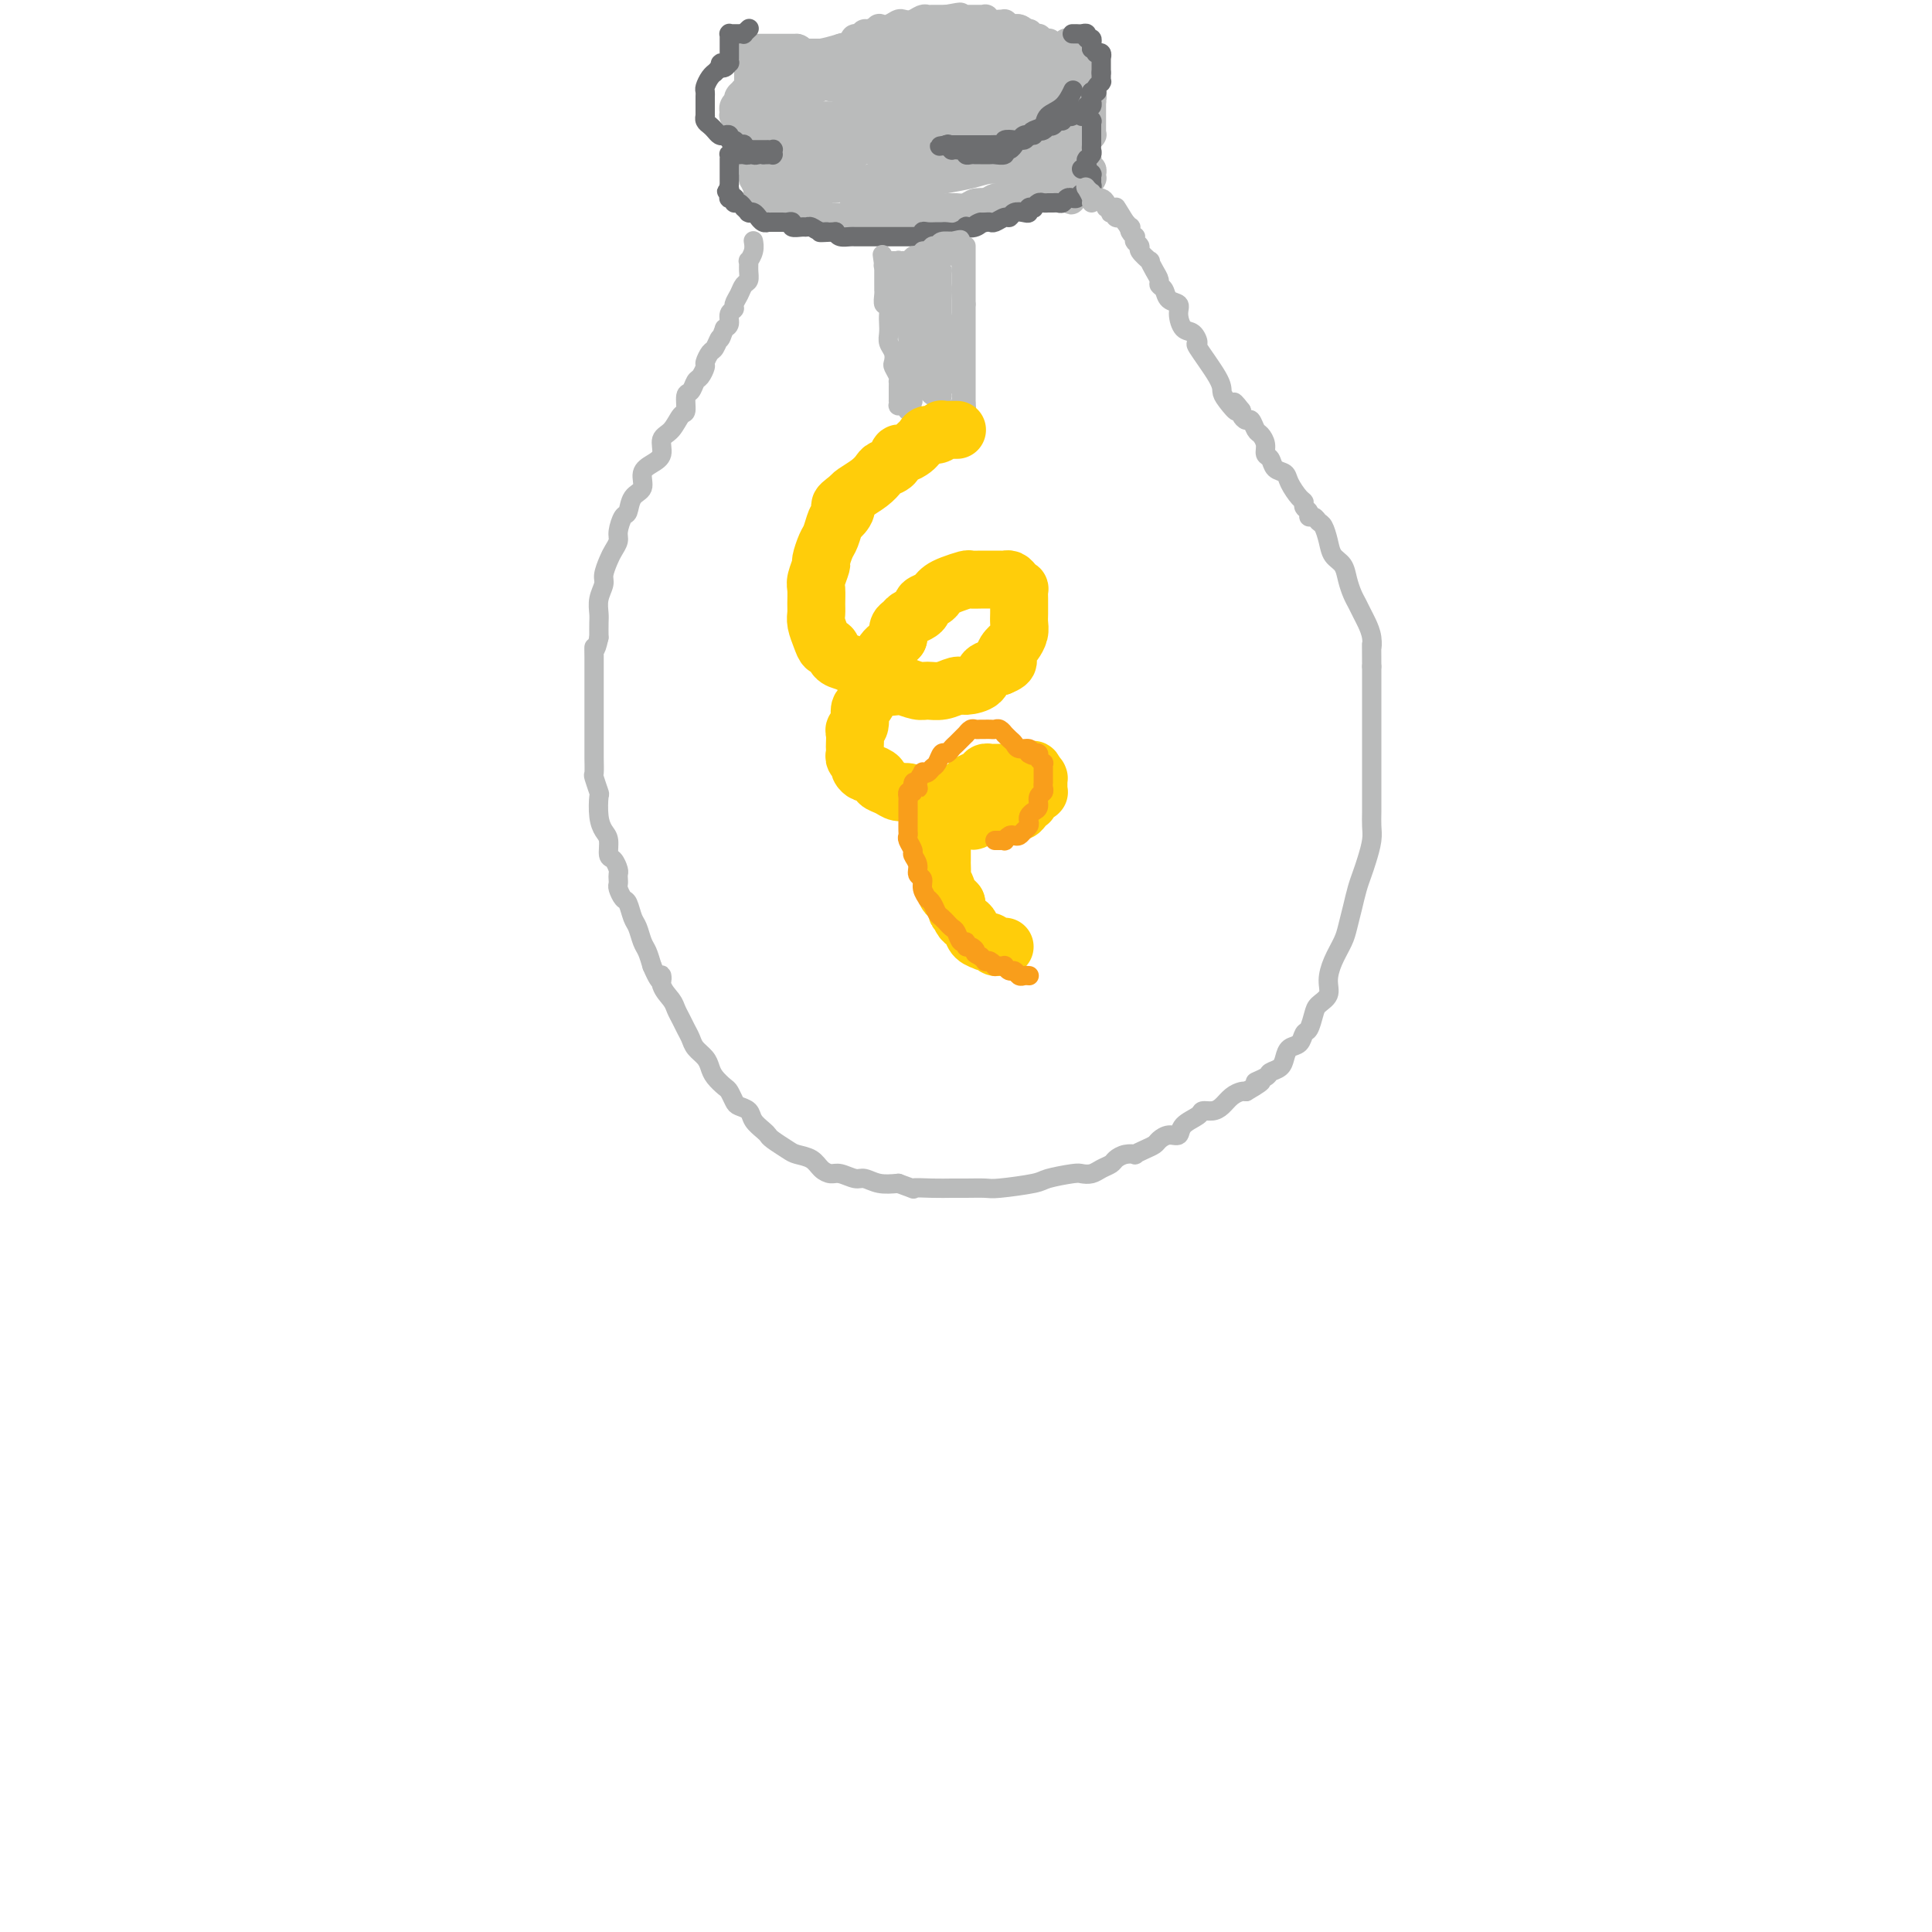 <svg viewBox='0 0 400 400' version='1.1' xmlns='http://www.w3.org/2000/svg' xmlns:xlink='http://www.w3.org/1999/xlink'><g fill='none' stroke='#BABBBB' stroke-width='6' stroke-linecap='round' stroke-linejoin='round'><path d='M224,15c0.000,0.022 0.000,0.044 0,0c-0.000,-0.044 -0.001,-0.152 0,0c0.001,0.152 0.004,0.566 0,1c-0.004,0.434 -0.015,0.887 0,1c0.015,0.113 0.056,-0.114 0,0c-0.056,0.114 -0.207,0.570 0,1c0.207,0.430 0.774,0.833 1,1c0.226,0.167 0.113,0.096 0,0c-0.113,-0.096 -0.226,-0.219 0,0c0.226,0.219 0.793,0.780 1,1c0.207,0.220 0.056,0.098 0,0c-0.056,-0.098 -0.016,-0.171 0,0c0.016,0.171 0.008,0.585 0,1'/><path d='M226,21c0.087,0.702 -0.695,-0.543 -1,-1c-0.305,-0.457 -0.133,-0.126 0,0c0.133,0.126 0.228,0.049 0,0c-0.228,-0.049 -0.778,-0.069 -1,0c-0.222,0.069 -0.116,0.226 0,0c0.116,-0.226 0.241,-0.834 0,-1c-0.241,-0.166 -0.849,0.109 -1,0c-0.151,-0.109 0.156,-0.603 0,-1c-0.156,-0.397 -0.774,-0.699 -1,-1c-0.226,-0.301 -0.061,-0.603 0,-1c0.061,-0.397 0.016,-0.890 0,-1c-0.016,-0.110 -0.004,0.163 0,0c0.004,-0.163 0.001,-0.762 0,-1c-0.001,-0.238 -0.000,-0.116 0,0c0.000,0.116 0.000,0.227 0,0c-0.000,-0.227 -0.000,-0.793 0,-1c0.000,-0.207 0.000,-0.054 0,0c-0.000,0.054 -0.000,0.011 0,0c0.000,-0.011 0.000,0.011 0,0c-0.000,-0.011 -0.000,-0.056 0,0c0.000,0.056 0.000,0.211 0,0c-0.000,-0.211 -0.000,-0.789 0,-1c0.000,-0.211 0.000,-0.057 0,0c-0.000,0.057 -0.000,0.016 0,0c0.000,-0.016 0.000,-0.008 0,0c-0.000,0.008 -0.000,0.016 0,0c0.000,-0.016 0.000,-0.056 0,0c-0.000,0.056 -0.000,0.207 0,0c0.000,-0.207 0.000,-0.774 0,-1c-0.000,-0.226 -0.000,-0.113 0,0'/><path d='M222,11c-0.846,-1.547 -0.960,-0.415 -1,0c-0.040,0.415 -0.007,0.111 0,0c0.007,-0.111 -0.012,-0.030 0,0c0.012,0.030 0.056,0.008 0,0c-0.056,-0.008 -0.211,-0.002 0,0c0.211,0.002 0.789,0.001 1,0c0.211,-0.001 0.057,-0.000 0,0c-0.057,0.000 -0.015,0.000 0,0c0.015,-0.000 0.004,-0.000 0,0c-0.004,0.000 -0.001,0.001 0,0c0.001,-0.001 0.000,-0.004 0,0c-0.000,0.004 0.001,0.016 0,0c-0.001,-0.016 -0.004,-0.061 0,0c0.004,0.061 0.015,0.226 0,0c-0.015,-0.226 -0.057,-0.845 0,-1c0.057,-0.155 0.211,0.155 0,0c-0.211,-0.155 -0.789,-0.773 -1,-1c-0.211,-0.227 -0.057,-0.061 0,0c0.057,0.061 0.016,0.017 0,0c-0.016,-0.017 -0.008,-0.009 0,0'/><path d='M221,9c-0.214,-0.292 -0.251,-0.022 0,0c0.251,0.022 0.788,-0.204 1,0c0.212,0.204 0.099,0.838 0,1c-0.099,0.162 -0.185,-0.150 0,0c0.185,0.150 0.642,0.761 1,1c0.358,0.239 0.618,0.107 1,0c0.382,-0.107 0.887,-0.187 1,0c0.113,0.187 -0.166,0.642 0,1c0.166,0.358 0.776,0.618 1,1c0.224,0.382 0.060,0.887 0,1c-0.060,0.113 -0.016,-0.166 0,0c0.016,0.166 0.004,0.777 0,1c-0.004,0.223 -0.001,0.059 0,0c0.001,-0.059 0.000,-0.012 0,0c-0.000,0.012 -0.000,-0.012 0,0c0.000,0.012 0.000,0.060 0,0c-0.000,-0.060 0.000,-0.227 0,0c-0.000,0.227 -0.000,0.849 0,1c0.000,0.151 0.001,-0.170 0,0c-0.001,0.170 -0.004,0.829 0,1c0.004,0.171 0.015,-0.147 0,0c-0.015,0.147 -0.057,0.757 0,1c0.057,0.243 0.211,0.118 0,0c-0.211,-0.118 -0.789,-0.228 -1,0c-0.211,0.228 -0.057,0.793 0,1c0.057,0.207 0.015,0.056 0,0c-0.015,-0.056 -0.004,-0.016 0,0c0.004,0.016 0.002,0.008 0,0'/><path d='M225,19c-0.138,0.946 0.015,0.310 0,0c-0.015,-0.310 -0.200,-0.294 0,0c0.200,0.294 0.786,0.866 1,1c0.214,0.134 0.057,-0.172 0,0c-0.057,0.172 -0.015,0.821 0,1c0.015,0.179 0.004,-0.110 0,0c-0.004,0.110 -0.001,0.621 0,1c0.001,0.379 0.000,0.626 0,1c-0.000,0.374 -0.000,0.873 0,1c0.000,0.127 -0.000,-0.120 0,0c0.000,0.120 0.000,0.606 0,1c-0.000,0.394 -0.000,0.694 0,1c0.000,0.306 0.001,0.617 0,1c-0.001,0.383 -0.004,0.839 0,1c0.004,0.161 0.016,0.028 0,0c-0.016,-0.028 -0.061,0.049 0,0c0.061,-0.049 0.226,-0.223 0,0c-0.226,0.223 -0.845,0.844 -1,1c-0.155,0.156 0.155,-0.154 0,0c-0.155,0.154 -0.774,0.773 -1,1c-0.226,0.227 -0.061,0.061 0,0c0.061,-0.061 0.016,-0.016 0,0c-0.016,0.016 -0.004,0.004 0,0c0.004,-0.004 0.001,-0.001 0,0c-0.001,0.001 -0.000,0.000 0,0c0.000,-0.000 0.000,-0.000 0,0c-0.000,0.000 -0.000,0.000 0,0c0.000,-0.000 0.000,-0.000 0,0c-0.000,0.000 -0.000,0.000 0,0'/><path d='M224,30c-0.155,1.929 -0.042,1.253 0,1c0.042,-0.253 0.011,-0.082 0,0c-0.011,0.082 -0.004,0.073 0,0c0.004,-0.073 0.005,-0.212 0,0c-0.005,0.212 -0.015,0.775 0,1c0.015,0.225 0.057,0.113 0,0c-0.057,-0.113 -0.211,-0.226 0,0c0.211,0.226 0.789,0.792 1,1c0.211,0.208 0.057,0.058 0,0c-0.057,-0.058 -0.016,-0.026 0,0c0.016,0.026 0.008,0.044 0,0c-0.008,-0.044 -0.016,-0.151 0,0c0.016,0.151 0.057,0.561 0,1c-0.057,0.439 -0.211,0.906 0,1c0.211,0.094 0.789,-0.185 1,0c0.211,0.185 0.057,0.834 0,1c-0.057,0.166 -0.015,-0.151 0,0c0.015,0.151 0.005,0.772 0,1c-0.005,0.228 -0.005,0.065 0,0c0.005,-0.065 0.015,-0.033 0,0c-0.015,0.033 -0.056,0.065 0,0c0.056,-0.065 0.207,-0.227 0,0c-0.207,0.227 -0.772,0.844 -1,1c-0.228,0.156 -0.118,-0.151 0,0c0.118,0.151 0.242,0.758 0,1c-0.242,0.242 -0.852,0.120 -1,0c-0.148,-0.120 0.167,-0.238 0,0c-0.167,0.238 -0.814,0.833 -1,1c-0.186,0.167 0.090,-0.095 0,0c-0.090,0.095 -0.545,0.548 -1,1'/><path d='M222,41c-0.571,0.774 0.002,0.207 0,0c-0.002,-0.207 -0.579,-0.056 -1,0c-0.421,0.056 -0.686,0.015 -1,0c-0.314,-0.015 -0.675,-0.004 -1,0c-0.325,0.004 -0.612,0.001 -1,0c-0.388,-0.001 -0.877,-0.000 -1,0c-0.123,0.000 0.121,0.000 0,0c-0.121,-0.000 -0.606,-0.000 -1,0c-0.394,0.000 -0.697,0.000 -1,0c-0.303,-0.000 -0.606,-0.000 -1,0c-0.394,0.000 -0.879,0.000 -1,0c-0.121,-0.000 0.123,-0.000 0,0c-0.123,0.000 -0.611,0.000 -1,0c-0.389,-0.000 -0.679,-0.000 -1,0c-0.321,0.000 -0.674,0.000 -1,0c-0.326,-0.000 -0.627,-0.001 -1,0c-0.373,0.001 -0.820,0.004 -1,0c-0.180,-0.004 -0.094,-0.015 0,0c0.094,0.015 0.198,0.057 0,0c-0.198,-0.057 -0.696,-0.212 -1,0c-0.304,0.212 -0.414,0.793 -1,1c-0.586,0.207 -1.650,0.040 -2,0c-0.350,-0.040 0.012,0.045 0,0c-0.012,-0.045 -0.399,-0.222 -1,0c-0.601,0.222 -1.418,0.843 -2,1c-0.582,0.157 -0.929,-0.150 -1,0c-0.071,0.150 0.136,0.759 0,1c-0.136,0.241 -0.614,0.116 -1,0c-0.386,-0.116 -0.681,-0.224 -1,0c-0.319,0.224 -0.663,0.778 -1,1c-0.337,0.222 -0.669,0.111 -1,0'/><path d='M196,45c-4.261,0.845 -1.915,0.959 -1,1c0.915,0.041 0.399,0.011 0,0c-0.399,-0.011 -0.680,-0.003 -1,0c-0.320,0.003 -0.677,0.001 -1,0c-0.323,-0.001 -0.611,-0.000 -1,0c-0.389,0.000 -0.878,0.000 -1,0c-0.122,-0.000 0.122,-0.000 0,0c-0.122,0.000 -0.611,0.000 -1,0c-0.389,-0.000 -0.679,-0.000 -1,0c-0.321,0.000 -0.674,0.000 -1,0c-0.326,-0.000 -0.626,-0.000 -1,0c-0.374,0.000 -0.821,0.000 -1,0c-0.179,-0.000 -0.089,-0.000 0,0c0.089,0.000 0.178,0.000 0,0c-0.178,-0.000 -0.622,-0.000 -1,0c-0.378,0.000 -0.689,0.000 -1,0c-0.311,-0.000 -0.622,-0.000 -1,0c-0.378,0.000 -0.822,0.000 -1,0c-0.178,-0.000 -0.091,-0.000 0,0c0.091,0.000 0.184,0.000 0,0c-0.184,-0.000 -0.646,-0.000 -1,0c-0.354,0.000 -0.602,0.000 -1,0c-0.398,-0.000 -0.947,-0.000 -1,0c-0.053,0.000 0.389,0.000 0,0c-0.389,0.000 -1.610,-0.000 -2,0c-0.390,0.000 0.049,0.000 0,0c-0.049,0.000 -0.588,-0.000 -1,0c-0.412,0.000 -0.698,0.000 -1,0c-0.302,0.000 -0.620,-0.000 -1,0c-0.380,0.000 -0.823,0.000 -1,0c-0.177,0.000 -0.089,0.000 0,0'/><path d='M173,46c-3.737,0.159 -1.579,0.057 -1,0c0.579,-0.057 -0.419,-0.068 -1,0c-0.581,0.068 -0.743,0.214 -1,0c-0.257,-0.214 -0.609,-0.789 -1,-1c-0.391,-0.211 -0.822,-0.056 -1,0c-0.178,0.056 -0.104,0.015 0,0c0.104,-0.015 0.238,-0.004 0,0c-0.238,0.004 -0.848,0.001 -1,0c-0.152,-0.001 0.155,-0.000 0,0c-0.155,0.000 -0.773,-0.000 -1,0c-0.227,0.000 -0.065,0.001 0,0c0.065,-0.001 0.031,-0.004 0,0c-0.031,0.004 -0.060,0.015 0,0c0.060,-0.015 0.208,-0.057 0,0c-0.208,0.057 -0.774,0.211 -1,0c-0.226,-0.211 -0.113,-0.788 0,-1c0.113,-0.212 0.226,-0.061 0,0c-0.226,0.061 -0.792,0.030 -1,0c-0.208,-0.030 -0.060,-0.061 0,0c0.060,0.061 0.031,0.214 0,0c-0.031,-0.214 -0.064,-0.793 0,-1c0.064,-0.207 0.224,-0.041 0,0c-0.224,0.041 -0.831,-0.041 -1,0c-0.169,0.041 0.099,0.207 0,0c-0.099,-0.207 -0.566,-0.787 -1,-1c-0.434,-0.213 -0.834,-0.061 -1,0c-0.166,0.061 -0.097,0.030 0,0c0.097,-0.030 0.222,-0.060 0,0c-0.222,0.060 -0.790,0.208 -1,0c-0.210,-0.208 -0.060,-0.774 0,-1c0.060,-0.226 0.030,-0.113 0,0'/><path d='M160,41c-1.966,-0.775 -0.382,-0.212 0,0c0.382,0.212 -0.437,0.072 -1,0c-0.563,-0.072 -0.869,-0.076 -1,0c-0.131,0.076 -0.087,0.233 0,0c0.087,-0.233 0.216,-0.855 0,-1c-0.216,-0.145 -0.776,0.185 -1,0c-0.224,-0.185 -0.113,-0.887 0,-1c0.113,-0.113 0.226,0.363 0,0c-0.226,-0.363 -0.793,-1.565 -1,-2c-0.207,-0.435 -0.056,-0.101 0,0c0.056,0.101 0.015,-0.029 0,0c-0.015,0.029 -0.004,0.219 0,0c0.004,-0.219 0.001,-0.847 0,-1c-0.001,-0.153 -0.000,0.169 0,0c0.000,-0.169 0.000,-0.829 0,-1c-0.000,-0.171 -0.000,0.147 0,0c0.000,-0.147 0.000,-0.757 0,-1c-0.000,-0.243 0.000,-0.118 0,0c-0.000,0.118 -0.000,0.227 0,0c0.000,-0.227 0.000,-0.792 0,-1c-0.000,-0.208 -0.000,-0.060 0,0c0.000,0.060 0.001,0.031 0,0c-0.001,-0.031 -0.004,-0.063 0,0c0.004,0.063 0.015,0.220 0,0c-0.015,-0.220 -0.056,-0.818 0,-1c0.056,-0.182 0.208,0.054 0,0c-0.208,-0.054 -0.777,-0.396 -1,-1c-0.223,-0.604 -0.098,-1.470 0,-2c0.098,-0.530 0.171,-0.723 0,-1c-0.171,-0.277 -0.585,-0.639 -1,-1'/><path d='M154,27c-0.863,-2.327 -0.021,-1.145 0,-1c0.021,0.145 -0.779,-0.746 -1,-1c-0.221,-0.254 0.137,0.128 0,0c-0.137,-0.128 -0.769,-0.766 -1,-1c-0.231,-0.234 -0.062,-0.063 0,0c0.062,0.063 0.017,0.018 0,0c-0.017,-0.018 -0.005,-0.009 0,0c0.005,0.009 0.001,0.017 0,0c-0.001,-0.017 -0.001,-0.060 0,0c0.001,0.060 0.004,0.222 0,0c-0.004,-0.222 -0.015,-0.829 0,-1c0.015,-0.171 0.055,0.095 0,0c-0.055,-0.095 -0.207,-0.551 0,-1c0.207,-0.449 0.772,-0.891 1,-1c0.228,-0.109 0.117,0.115 0,0c-0.117,-0.115 -0.242,-0.571 0,-1c0.242,-0.429 0.849,-0.832 1,-1c0.151,-0.168 -0.156,-0.100 0,0c0.156,0.100 0.774,0.233 1,0c0.226,-0.233 0.061,-0.832 0,-1c-0.061,-0.168 -0.016,0.095 0,0c0.016,-0.095 0.004,-0.547 0,-1c-0.004,-0.453 -0.001,-0.906 0,-1c0.001,-0.094 0.000,0.171 0,0c-0.000,-0.171 -0.000,-0.778 0,-1c0.000,-0.222 0.000,-0.060 0,0c-0.000,0.060 -0.000,0.016 0,0c0.000,-0.016 0.000,-0.005 0,0c-0.000,0.005 -0.000,0.002 0,0'/><path d='M155,15c0.155,-2.096 0.041,-1.336 0,-1c-0.041,0.336 -0.011,0.247 0,0c0.011,-0.247 0.003,-0.654 0,-1c-0.003,-0.346 -0.001,-0.632 0,-1c0.001,-0.368 0.000,-0.816 0,-1c-0.000,-0.184 -0.000,-0.102 0,0c0.000,0.102 0.000,0.223 0,0c-0.000,-0.223 -0.000,-0.792 0,-1c0.000,-0.208 0.000,-0.056 0,0c-0.000,0.056 -0.000,0.015 0,0c0.000,-0.015 0.000,-0.004 0,0c-0.000,0.004 -0.001,0.001 0,0c0.001,-0.001 0.003,-0.000 0,0c-0.003,0.000 -0.012,0.000 0,0c0.012,-0.000 0.046,-0.000 0,0c-0.046,0.000 -0.171,0.000 0,0c0.171,-0.000 0.637,-0.000 1,0c0.363,0.000 0.623,0.000 1,0c0.377,-0.000 0.871,-0.000 1,0c0.129,0.000 -0.106,0.000 0,0c0.106,-0.000 0.553,-0.000 1,0c0.447,0.000 0.893,0.000 1,0c0.107,-0.000 -0.125,-0.000 0,0c0.125,0.000 0.607,0.000 1,0c0.393,-0.000 0.696,-0.000 1,0c0.304,0.000 0.607,0.000 1,0c0.393,-0.000 0.875,-0.000 1,0c0.125,0.000 -0.107,0.000 0,0c0.107,-0.000 0.554,-0.000 1,0'/><path d='M165,10c1.188,0.226 0.159,0.793 0,1c-0.159,0.207 0.553,0.056 1,0c0.447,-0.056 0.631,-0.015 1,0c0.369,0.015 0.925,0.004 1,0c0.075,-0.004 -0.330,-0.001 0,0c0.330,0.001 1.394,0.001 2,0c0.606,-0.001 0.754,-0.004 1,0c0.246,0.004 0.591,0.015 1,0c0.409,-0.015 0.883,-0.055 1,0c0.117,0.055 -0.123,0.207 0,0c0.123,-0.207 0.607,-0.772 1,-1c0.393,-0.228 0.693,-0.118 1,0c0.307,0.118 0.621,0.243 1,0c0.379,-0.243 0.823,-0.854 1,-1c0.177,-0.146 0.088,0.172 0,0c-0.088,-0.172 -0.173,-0.834 0,-1c0.173,-0.166 0.605,0.166 1,0c0.395,-0.166 0.752,-0.828 1,-1c0.248,-0.172 0.385,0.146 1,0c0.615,-0.146 1.708,-0.757 2,-1c0.292,-0.243 -0.217,-0.117 0,0c0.217,0.117 1.161,0.224 2,0c0.839,-0.224 1.573,-0.778 2,-1c0.427,-0.222 0.547,-0.112 1,0c0.453,0.112 1.239,0.226 2,0c0.761,-0.226 1.495,-0.793 2,-1c0.505,-0.207 0.779,-0.056 1,0c0.221,0.056 0.389,0.015 1,0c0.611,-0.015 1.664,-0.004 2,0c0.336,0.004 -0.047,0.001 0,0c0.047,-0.001 0.523,-0.001 1,0'/><path d='M196,4c4.974,-0.928 1.909,-0.249 1,0c-0.909,0.249 0.337,0.067 1,0c0.663,-0.067 0.742,-0.018 1,0c0.258,0.018 0.696,0.004 1,0c0.304,-0.004 0.476,0.003 1,0c0.524,-0.003 1.401,-0.015 2,0c0.599,0.015 0.921,0.057 1,0c0.079,-0.057 -0.085,-0.212 0,0c0.085,0.212 0.419,0.793 1,1c0.581,0.207 1.409,0.041 2,0c0.591,-0.041 0.946,0.042 1,0c0.054,-0.042 -0.193,-0.208 0,0c0.193,0.208 0.825,0.792 1,1c0.175,0.208 -0.107,0.042 0,0c0.107,-0.042 0.603,0.042 1,0c0.397,-0.042 0.695,-0.208 1,0c0.305,0.208 0.617,0.792 1,1c0.383,0.208 0.837,0.042 1,0c0.163,-0.042 0.034,0.042 0,0c-0.034,-0.042 0.028,-0.208 0,0c-0.028,0.208 -0.147,0.792 0,1c0.147,0.208 0.560,0.042 1,0c0.440,-0.042 0.906,0.042 1,0c0.094,-0.042 -0.185,-0.208 0,0c0.185,0.208 0.833,0.792 1,1c0.167,0.208 -0.148,0.042 0,0c0.148,-0.042 0.758,0.041 1,0c0.242,-0.041 0.116,-0.207 0,0c-0.116,0.207 -0.224,0.786 0,1c0.224,0.214 0.778,0.061 1,0c0.222,-0.061 0.111,-0.031 0,0'/><path d='M218,10c3.646,1.154 1.762,1.040 1,1c-0.762,-0.040 -0.400,-0.007 0,0c0.400,0.007 0.840,-0.012 1,0c0.160,0.012 0.042,0.055 0,0c-0.042,-0.055 -0.007,-0.207 0,0c0.007,0.207 -0.012,0.772 0,1c0.012,0.228 0.056,0.118 0,0c-0.056,-0.118 -0.211,-0.243 0,0c0.211,0.243 0.788,0.853 1,1c0.212,0.147 0.061,-0.170 0,0c-0.061,0.170 -0.030,0.828 0,1c0.030,0.172 0.061,-0.143 0,0c-0.061,0.143 -0.212,0.745 0,1c0.212,0.255 0.789,0.164 1,0c0.211,-0.164 0.057,-0.400 0,0c-0.057,0.400 -0.015,1.435 0,2c0.015,0.565 0.004,0.661 0,1c-0.004,0.339 -0.001,0.922 0,1c0.001,0.078 0.000,-0.349 0,0c-0.000,0.349 -0.000,1.473 0,2c0.000,0.527 0.000,0.455 0,1c-0.000,0.545 -0.000,1.705 0,2c0.000,0.295 0.000,-0.276 0,0c-0.000,0.276 -0.000,1.397 0,2c0.000,0.603 0.000,0.686 0,1c-0.000,0.314 -0.000,0.858 0,1c0.000,0.142 0.000,-0.116 0,0c-0.000,0.116 -0.000,0.608 0,1c0.000,0.392 0.000,0.683 0,1c-0.000,0.317 -0.000,0.658 0,1'/><path d='M222,31c0.619,3.414 0.166,1.450 0,1c-0.166,-0.450 -0.044,0.616 0,1c0.044,0.384 0.012,0.088 0,0c-0.012,-0.088 -0.003,0.033 0,0c0.003,-0.033 0.001,-0.220 0,0c-0.001,0.220 0.001,0.848 0,1c-0.001,0.152 -0.003,-0.170 0,0c0.003,0.170 0.013,0.834 0,1c-0.013,0.166 -0.049,-0.166 0,0c0.049,0.166 0.183,0.828 0,1c-0.183,0.172 -0.681,-0.147 -1,0c-0.319,0.147 -0.457,0.761 -1,1c-0.543,0.239 -1.489,0.102 -2,0c-0.511,-0.102 -0.588,-0.168 -1,0c-0.412,0.168 -1.161,0.571 -2,1c-0.839,0.429 -1.768,0.886 -2,1c-0.232,0.114 0.233,-0.114 0,0c-0.233,0.114 -1.165,0.571 -2,1c-0.835,0.429 -1.575,0.832 -2,1c-0.425,0.168 -0.537,0.101 -1,0c-0.463,-0.101 -1.278,-0.237 -2,0c-0.722,0.237 -1.353,0.849 -2,1c-0.647,0.151 -1.311,-0.157 -2,0c-0.689,0.157 -1.402,0.778 -2,1c-0.598,0.222 -1.081,0.046 -2,0c-0.919,-0.046 -2.274,0.040 -3,0c-0.726,-0.040 -0.824,-0.204 -1,0c-0.176,0.204 -0.428,0.776 -1,1c-0.572,0.224 -1.462,0.099 -2,0c-0.538,-0.099 -0.725,-0.171 -1,0c-0.275,0.171 -0.637,0.586 -1,1'/><path d='M189,45c-5.196,1.238 -2.688,0.332 -2,0c0.688,-0.332 -0.446,-0.089 -1,0c-0.554,0.089 -0.529,0.024 -1,0c-0.471,-0.024 -1.439,-0.006 -2,0c-0.561,0.006 -0.715,0.002 -1,0c-0.285,-0.002 -0.702,-0.000 -1,0c-0.298,0.000 -0.479,0.000 -1,0c-0.521,-0.000 -1.382,-0.000 -2,0c-0.618,0.000 -0.993,0.000 -1,0c-0.007,-0.000 0.353,0.000 0,0c-0.353,-0.000 -1.418,-0.000 -2,0c-0.582,0.000 -0.681,0.000 -1,0c-0.319,-0.000 -0.859,-0.000 -1,0c-0.141,0.000 0.117,0.001 0,0c-0.117,-0.001 -0.610,-0.004 -1,0c-0.390,0.004 -0.679,0.016 -1,0c-0.321,-0.016 -0.675,-0.060 -1,0c-0.325,0.060 -0.622,0.222 -1,0c-0.378,-0.222 -0.837,-0.829 -1,-1c-0.163,-0.171 -0.028,0.094 0,0c0.028,-0.094 -0.049,-0.547 0,-1c0.049,-0.453 0.224,-0.906 0,-1c-0.224,-0.094 -0.847,0.172 -1,0c-0.153,-0.172 0.166,-0.781 0,-1c-0.166,-0.219 -0.815,-0.049 -1,0c-0.185,0.049 0.095,-0.025 0,0c-0.095,0.025 -0.564,0.148 -1,0c-0.436,-0.148 -0.838,-0.565 -1,-1c-0.162,-0.435 -0.082,-0.886 0,-1c0.082,-0.114 0.166,0.110 0,0c-0.166,-0.110 -0.583,-0.555 -1,-1'/><path d='M163,38c-1.626,-1.322 -1.692,-1.128 -2,-1c-0.308,0.128 -0.857,0.189 -1,0c-0.143,-0.189 0.120,-0.629 0,-1c-0.120,-0.371 -0.623,-0.673 -1,-1c-0.377,-0.327 -0.626,-0.680 -1,-1c-0.374,-0.320 -0.871,-0.608 -1,-1c-0.129,-0.392 0.109,-0.890 0,-1c-0.109,-0.110 -0.565,0.167 -1,0c-0.435,-0.167 -0.849,-0.778 -1,-1c-0.151,-0.222 -0.041,-0.056 0,0c0.041,0.056 0.011,0.001 0,0c-0.011,-0.001 -0.004,0.052 0,0c0.004,-0.052 0.005,-0.210 0,0c-0.005,0.210 -0.015,0.788 0,1c0.015,0.212 0.057,0.057 0,0c-0.057,-0.057 -0.211,-0.018 0,0c0.211,0.018 0.789,0.015 1,0c0.211,-0.015 0.057,-0.042 0,0c-0.057,0.042 -0.015,0.152 0,0c0.015,-0.152 0.004,-0.566 0,-1c-0.004,-0.434 -0.001,-0.887 0,-1c0.001,-0.113 0.000,0.114 0,0c-0.000,-0.114 -0.000,-0.569 0,-1c0.000,-0.431 0.000,-0.837 0,-1c-0.000,-0.163 -0.000,-0.081 0,0'/><path d='M156,28c-1.083,-1.904 -0.290,-1.663 0,-2c0.290,-0.337 0.078,-1.252 0,-2c-0.078,-0.748 -0.021,-1.329 0,-2c0.021,-0.671 0.006,-1.433 0,-2c-0.006,-0.567 -0.001,-0.940 0,-1c0.001,-0.060 0.000,0.194 0,0c-0.000,-0.194 0.000,-0.837 0,-1c-0.000,-0.163 -0.001,0.153 0,0c0.001,-0.153 0.004,-0.774 0,-1c-0.004,-0.226 -0.016,-0.057 0,0c0.016,0.057 0.060,0.001 0,0c-0.060,-0.001 -0.224,0.053 0,0c0.224,-0.053 0.834,-0.211 1,0c0.166,0.211 -0.114,0.792 0,1c0.114,0.208 0.622,0.042 1,0c0.378,-0.042 0.625,0.041 1,0c0.375,-0.041 0.878,-0.207 1,0c0.122,0.207 -0.139,0.788 0,1c0.139,0.212 0.676,0.057 1,0c0.324,-0.057 0.433,-0.015 1,0c0.567,0.015 1.590,0.004 2,0c0.410,-0.004 0.205,-0.002 0,0'/><path d='M164,19c1.639,0.314 1.738,0.098 2,0c0.262,-0.098 0.689,-0.078 1,0c0.311,0.078 0.507,0.213 1,0c0.493,-0.213 1.283,-0.775 2,-1c0.717,-0.225 1.362,-0.112 2,0c0.638,0.112 1.269,0.222 2,0c0.731,-0.222 1.563,-0.778 2,-1c0.437,-0.222 0.481,-0.111 1,0c0.519,0.111 1.514,0.222 2,0c0.486,-0.222 0.463,-0.777 1,-1c0.537,-0.223 1.635,-0.112 2,0c0.365,0.112 -0.001,0.227 0,0c0.001,-0.227 0.371,-0.797 1,-1c0.629,-0.203 1.518,-0.041 2,0c0.482,0.041 0.556,-0.041 1,0c0.444,0.041 1.259,0.203 2,0c0.741,-0.203 1.410,-0.771 2,-1c0.590,-0.229 1.101,-0.118 2,0c0.899,0.118 2.185,0.243 3,0c0.815,-0.243 1.160,-0.853 2,-1c0.840,-0.147 2.175,0.171 3,0c0.825,-0.171 1.139,-0.830 2,-1c0.861,-0.170 2.268,0.151 3,0c0.732,-0.151 0.789,-0.772 1,-1c0.211,-0.228 0.578,-0.061 1,0c0.422,0.061 0.900,0.016 1,0c0.100,-0.016 -0.179,-0.004 0,0c0.179,0.004 0.818,0.001 1,0c0.182,-0.001 -0.091,-0.000 0,0c0.091,0.000 0.545,0.000 1,0'/><path d='M210,11c7.360,-1.459 2.761,-1.108 1,-1c-1.761,0.108 -0.682,-0.028 0,0c0.682,0.028 0.968,0.218 1,0c0.032,-0.218 -0.191,-0.846 0,-1c0.191,-0.154 0.796,0.165 1,0c0.204,-0.165 0.006,-0.815 0,-1c-0.006,-0.185 0.179,0.094 0,0c-0.179,-0.094 -0.722,-0.561 -1,-1c-0.278,-0.439 -0.290,-0.850 -1,-1c-0.710,-0.150 -2.118,-0.040 -3,0c-0.882,0.040 -1.237,0.010 -2,0c-0.763,-0.010 -1.935,-0.000 -3,0c-1.065,0.000 -2.024,-0.009 -3,0c-0.976,0.009 -1.969,0.034 -3,0c-1.031,-0.034 -2.099,-0.129 -3,0c-0.901,0.129 -1.633,0.482 -3,1c-1.367,0.518 -3.367,1.201 -5,2c-1.633,0.799 -2.900,1.716 -4,2c-1.100,0.284 -2.035,-0.063 -3,0c-0.965,0.063 -1.960,0.538 -3,1c-1.040,0.462 -2.125,0.912 -3,1c-0.875,0.088 -1.540,-0.187 -2,0c-0.460,0.187 -0.714,0.835 -1,1c-0.286,0.165 -0.602,-0.152 -1,0c-0.398,0.152 -0.876,0.773 -1,1c-0.124,0.227 0.107,0.061 0,0c-0.107,-0.061 -0.551,-0.016 -1,0c-0.449,0.016 -0.904,0.004 -1,0c-0.096,-0.004 0.166,-0.001 0,0c-0.166,0.001 -0.762,0.000 -1,0c-0.238,-0.000 -0.119,-0.000 0,0'/><path d='M165,15c-4.486,1.388 -1.202,0.358 0,0c1.202,-0.358 0.320,-0.043 0,0c-0.320,0.043 -0.080,-0.185 0,0c0.080,0.185 -0.002,0.782 0,1c0.002,0.218 0.086,0.059 0,0c-0.086,-0.059 -0.343,-0.016 0,0c0.343,0.016 1.287,0.004 2,0c0.713,-0.004 1.194,-0.001 2,0c0.806,0.001 1.937,-0.000 3,0c1.063,0.000 2.058,0.001 3,0c0.942,-0.001 1.833,-0.004 3,0c1.167,0.004 2.611,0.016 4,0c1.389,-0.016 2.722,-0.061 4,0c1.278,0.061 2.499,0.228 5,0c2.501,-0.228 6.281,-0.849 8,-1c1.719,-0.151 1.378,0.170 2,0c0.622,-0.170 2.209,-0.830 3,-1c0.791,-0.170 0.786,0.150 1,0c0.214,-0.150 0.646,-0.772 1,-1c0.354,-0.228 0.631,-0.064 1,0c0.369,0.064 0.831,0.028 1,0c0.169,-0.028 0.046,-0.046 0,0c-0.046,0.046 -0.015,0.157 0,0c0.015,-0.157 0.013,-0.581 0,-1c-0.013,-0.419 -0.037,-0.833 0,-1c0.037,-0.167 0.134,-0.086 0,0c-0.134,0.086 -0.497,0.177 -1,0c-0.503,-0.177 -1.144,-0.622 -2,-1c-0.856,-0.378 -1.928,-0.689 -3,-1'/><path d='M202,9c-1.544,-0.619 -2.905,-0.166 -4,0c-1.095,0.166 -1.923,0.044 -3,0c-1.077,-0.044 -2.401,-0.009 -4,0c-1.599,0.009 -3.471,-0.008 -5,0c-1.529,0.008 -2.713,0.041 -4,0c-1.287,-0.041 -2.677,-0.154 -4,0c-1.323,0.154 -2.578,0.577 -4,1c-1.422,0.423 -3.012,0.846 -4,1c-0.988,0.154 -1.375,0.040 -2,0c-0.625,-0.040 -1.487,-0.007 -2,0c-0.513,0.007 -0.676,-0.012 -1,0c-0.324,0.012 -0.809,0.056 -1,0c-0.191,-0.056 -0.090,-0.211 0,0c0.090,0.211 0.168,0.788 0,1c-0.168,0.212 -0.581,0.061 -1,0c-0.419,-0.061 -0.844,-0.030 -1,0c-0.156,0.030 -0.041,0.061 0,0c0.041,-0.061 0.010,-0.214 0,0c-0.010,0.214 -0.000,0.793 0,1c0.000,0.207 -0.010,0.041 0,0c0.010,-0.041 0.041,0.044 0,0c-0.041,-0.044 -0.155,-0.218 0,0c0.155,0.218 0.580,0.828 1,1c0.420,0.172 0.834,-0.094 1,0c0.166,0.094 0.083,0.547 0,1'/><path d='M164,15c0.153,0.464 0.037,0.124 0,0c-0.037,-0.124 0.005,-0.033 0,0c-0.005,0.033 -0.058,0.009 0,0c0.058,-0.009 0.227,-0.002 0,0c-0.227,0.002 -0.849,0.001 -1,0c-0.151,-0.001 0.170,-0.000 0,0c-0.170,0.000 -0.830,0.000 -1,0c-0.170,-0.000 0.152,-0.000 0,0c-0.152,0.000 -0.776,0.000 -1,0c-0.224,-0.000 -0.046,-0.000 0,0c0.046,0.000 -0.040,0.000 0,0c0.040,-0.000 0.207,-0.000 0,0c-0.207,0.000 -0.788,0.000 -1,0c-0.212,-0.000 -0.057,-0.000 0,0c0.057,0.000 0.015,0.000 0,0c-0.015,-0.000 -0.004,-0.000 0,0c0.004,0.000 0.001,0.000 0,0c-0.001,-0.000 -0.000,-0.000 0,0c0.000,0.000 0.000,0.000 0,0c-0.000,-0.000 -0.001,-0.000 0,0c0.001,0.000 0.003,0.000 0,0c-0.003,-0.000 -0.011,-0.000 0,0c0.011,0.000 0.041,0.000 0,0c-0.041,-0.000 -0.155,-0.000 0,0c0.155,0.000 0.577,0.000 1,0'/><path d='M161,15c0.055,0.000 1.691,-0.000 3,0c1.309,0.000 2.291,0.000 3,0c0.709,-0.000 1.143,-0.000 2,0c0.857,0.000 2.135,0.000 3,0c0.865,0.000 1.315,-0.000 2,0c0.685,0.000 1.604,0.000 3,0c1.396,0.000 3.270,-0.000 5,0c1.730,0.000 3.317,0.000 5,0c1.683,-0.000 3.463,0.000 5,0c1.537,0.000 2.832,0.000 4,0c1.168,-0.000 2.211,-0.000 3,0c0.789,0.000 1.325,0.000 2,0c0.675,0.000 1.490,-0.000 2,0c0.510,0.000 0.715,0.000 1,0c0.285,0.000 0.650,0.000 1,0c0.350,0.000 0.685,0.000 1,0c0.315,0.000 0.609,0.000 1,0c0.391,0.000 0.878,0.000 1,0c0.122,0.000 -0.121,0.000 0,0c0.121,0.000 0.606,0.000 1,0c0.394,0.000 0.698,0.000 1,0c0.302,0.000 0.603,0.000 1,0c0.397,0.000 0.891,0.000 1,0c0.109,0.000 -0.167,0.000 0,0c0.167,0.000 0.777,0.000 1,0c0.223,0.000 0.060,0.000 0,0c-0.060,0.000 -0.017,0.000 0,0c0.017,0.000 0.009,0.000 0,0'/><path d='M213,15c7.991,0.000 1.968,0.000 0,0c-1.968,-0.000 0.117,-0.000 1,0c0.883,0.000 0.562,0.000 1,0c0.438,-0.000 1.634,-0.000 2,0c0.366,0.000 -0.099,0.000 0,0c0.099,-0.000 0.762,-0.000 1,0c0.238,0.000 0.049,0.000 0,0c-0.049,-0.000 0.040,-0.001 0,0c-0.040,0.001 -0.209,0.003 -1,0c-0.791,-0.003 -2.205,-0.011 -3,0c-0.795,0.011 -0.970,0.041 -2,0c-1.030,-0.041 -2.914,-0.151 -4,0c-1.086,0.151 -1.375,0.565 -2,1c-0.625,0.435 -1.587,0.890 -3,1c-1.413,0.110 -3.277,-0.125 -5,0c-1.723,0.125 -3.305,0.611 -5,1c-1.695,0.389 -3.504,0.681 -5,1c-1.496,0.319 -2.681,0.664 -4,1c-1.319,0.336 -2.772,0.665 -4,1c-1.228,0.335 -2.229,0.678 -3,1c-0.771,0.322 -1.310,0.622 -2,1c-0.690,0.378 -1.529,0.833 -2,1c-0.471,0.167 -0.574,0.045 -1,0c-0.426,-0.045 -1.175,-0.012 -2,0c-0.825,0.012 -1.727,0.003 -2,0c-0.273,-0.003 0.081,-0.001 0,0c-0.081,0.001 -0.599,0.000 -1,0c-0.401,-0.000 -0.686,-0.000 -1,0c-0.314,0.000 -0.657,0.000 -1,0'/><path d='M165,24c-7.985,1.392 -1.947,0.373 0,0c1.947,-0.373 -0.195,-0.100 -1,0c-0.805,0.100 -0.272,0.027 0,0c0.272,-0.027 0.284,-0.007 0,0c-0.284,0.007 -0.865,0.002 -1,0c-0.135,-0.002 0.174,-0.000 0,0c-0.174,0.000 -0.832,0.000 -1,0c-0.168,-0.000 0.152,0.000 0,0c-0.152,-0.000 -0.777,-0.001 -1,0c-0.223,0.001 -0.046,0.004 0,0c0.046,-0.004 -0.040,-0.015 0,0c0.040,0.015 0.207,0.057 0,0c-0.207,-0.057 -0.788,-0.212 -1,0c-0.212,0.212 -0.055,0.793 0,1c0.055,0.207 0.009,0.042 0,0c-0.009,-0.042 0.019,0.041 0,0c-0.019,-0.041 -0.084,-0.206 0,0c0.084,0.206 0.318,0.783 1,1c0.682,0.217 1.814,0.073 3,0c1.186,-0.073 2.427,-0.076 4,0c1.573,0.076 3.477,0.231 5,0c1.523,-0.231 2.665,-0.846 4,-1c1.335,-0.154 2.862,0.155 4,0c1.138,-0.155 1.887,-0.775 3,-1c1.113,-0.225 2.589,-0.057 4,0c1.411,0.057 2.757,0.001 4,0c1.243,-0.001 2.385,0.051 4,0c1.615,-0.051 3.704,-0.206 6,-1c2.296,-0.794 4.799,-2.227 7,-3c2.201,-0.773 4.101,-0.887 6,-1'/><path d='M215,19c3.658,-0.939 3.302,-0.788 4,-1c0.698,-0.212 2.450,-0.789 3,-1c0.550,-0.211 -0.101,-0.057 0,0c0.101,0.057 0.953,0.015 1,0c0.047,-0.015 -0.711,-0.004 -1,0c-0.289,0.004 -0.109,0.001 0,0c0.109,-0.001 0.147,-0.000 0,0c-0.147,0.000 -0.477,0.000 -1,0c-0.523,-0.000 -1.238,-0.001 -2,0c-0.762,0.001 -1.571,0.003 -2,0c-0.429,-0.003 -0.477,-0.011 -1,0c-0.523,0.011 -1.521,0.040 -3,0c-1.479,-0.040 -3.438,-0.148 -5,0c-1.562,0.148 -2.725,0.554 -4,1c-1.275,0.446 -2.661,0.932 -4,1c-1.339,0.068 -2.632,-0.284 -4,0c-1.368,0.284 -2.812,1.203 -4,2c-1.188,0.797 -2.119,1.471 -3,2c-0.881,0.529 -1.712,0.912 -3,1c-1.288,0.088 -3.034,-0.120 -4,0c-0.966,0.120 -1.154,0.568 -2,1c-0.846,0.432 -2.351,0.848 -3,1c-0.649,0.152 -0.442,0.041 -1,0c-0.558,-0.041 -1.882,-0.011 -3,0c-1.118,0.011 -2.032,0.003 -3,0c-0.968,-0.003 -1.991,-0.001 -3,0c-1.009,0.001 -2.002,0.000 -3,0c-0.998,-0.000 -1.999,-0.000 -3,0'/><path d='M161,26c-9.663,1.393 -3.322,0.376 -1,0c2.322,-0.376 0.623,-0.111 0,0c-0.623,0.111 -0.170,0.068 0,0c0.170,-0.068 0.055,-0.162 0,0c-0.055,0.162 -0.052,0.579 0,1c0.052,0.421 0.152,0.845 0,1c-0.152,0.155 -0.555,0.042 0,0c0.555,-0.042 2.069,-0.012 3,0c0.931,0.012 1.280,0.007 2,0c0.720,-0.007 1.811,-0.017 3,0c1.189,0.017 2.476,0.061 4,0c1.524,-0.061 3.284,-0.227 5,0c1.716,0.227 3.386,0.845 5,1c1.614,0.155 3.172,-0.155 5,0c1.828,0.155 3.927,0.775 6,1c2.073,0.225 4.120,0.057 6,0c1.880,-0.057 3.592,-0.001 5,0c1.408,0.001 2.513,-0.052 4,0c1.487,0.052 3.355,0.210 5,0c1.645,-0.210 3.068,-0.788 4,-1c0.932,-0.212 1.375,-0.057 2,0c0.625,0.057 1.432,0.015 2,0c0.568,-0.015 0.895,-0.004 1,0c0.105,0.004 -0.013,0.001 0,0c0.013,-0.001 0.155,-0.000 0,0c-0.155,0.000 -0.609,0.000 -1,0c-0.391,-0.000 -0.721,-0.000 -1,0c-0.279,0.000 -0.508,0.000 -1,0c-0.492,-0.000 -1.246,-0.000 -2,0'/><path d='M217,29c-0.660,-0.226 -0.311,-0.793 -1,-1c-0.689,-0.207 -2.416,-0.056 -4,0c-1.584,0.056 -3.024,0.018 -5,0c-1.976,-0.018 -4.489,-0.016 -7,0c-2.511,0.016 -5.019,0.045 -7,0c-1.981,-0.045 -3.435,-0.166 -6,0c-2.565,0.166 -6.241,0.619 -8,1c-1.759,0.381 -1.599,0.691 -2,1c-0.401,0.309 -1.361,0.619 -2,1c-0.639,0.381 -0.955,0.834 -1,1c-0.045,0.166 0.182,0.045 0,0c-0.182,-0.045 -0.773,-0.015 -1,0c-0.227,0.015 -0.091,0.015 0,0c0.091,-0.015 0.136,-0.047 0,0c-0.136,0.047 -0.452,0.171 0,0c0.452,-0.171 1.673,-0.639 3,-1c1.327,-0.361 2.762,-0.617 4,-1c1.238,-0.383 2.280,-0.894 4,-1c1.720,-0.106 4.119,0.193 6,0c1.881,-0.193 3.246,-0.878 5,-1c1.754,-0.122 3.897,0.317 6,0c2.103,-0.317 4.165,-1.391 6,-2c1.835,-0.609 3.443,-0.752 5,-1c1.557,-0.248 3.062,-0.602 4,-1c0.938,-0.398 1.309,-0.839 2,-1c0.691,-0.161 1.701,-0.043 2,0c0.299,0.043 -0.112,0.012 0,0c0.112,-0.012 0.746,-0.003 1,0c0.254,0.003 0.127,0.002 0,0'/><path d='M221,23c6.877,-1.242 1.069,-0.347 -1,0c-2.069,0.347 -0.399,0.146 0,0c0.399,-0.146 -0.474,-0.235 -1,0c-0.526,0.235 -0.704,0.795 -1,1c-0.296,0.205 -0.710,0.054 -1,0c-0.290,-0.054 -0.456,-0.011 -1,0c-0.544,0.011 -1.466,-0.011 -2,0c-0.534,0.011 -0.680,0.056 -1,0c-0.320,-0.056 -0.816,-0.211 -1,0c-0.184,0.211 -0.057,0.789 0,1c0.057,0.211 0.046,0.057 0,0c-0.046,-0.057 -0.125,-0.015 0,0c0.125,0.015 0.454,0.004 1,0c0.546,-0.004 1.308,0.001 2,0c0.692,-0.001 1.313,-0.006 2,0c0.687,0.006 1.438,0.025 2,0c0.562,-0.025 0.933,-0.092 1,0c0.067,0.092 -0.171,0.343 0,1c0.171,0.657 0.753,1.720 1,2c0.247,0.280 0.161,-0.222 0,0c-0.161,0.222 -0.398,1.169 -1,2c-0.602,0.831 -1.569,1.547 -2,2c-0.431,0.453 -0.324,0.643 -1,1c-0.676,0.357 -2.134,0.880 -3,1c-0.866,0.120 -1.139,-0.164 -2,0c-0.861,0.164 -2.308,0.776 -3,1c-0.692,0.224 -0.629,0.060 -1,0c-0.371,-0.060 -1.177,-0.016 -2,0c-0.823,0.016 -1.664,0.005 -2,0c-0.336,-0.005 -0.168,-0.002 0,0'/><path d='M204,35c-2.100,0.464 -0.349,0.124 0,0c0.349,-0.124 -0.704,-0.033 -1,0c-0.296,0.033 0.167,0.009 0,0c-0.167,-0.009 -0.963,-0.002 0,0c0.963,0.002 3.684,0.001 5,0c1.316,-0.001 1.228,-0.000 2,0c0.772,0.000 2.406,0.000 3,0c0.594,-0.000 0.149,-0.000 0,0c-0.149,0.000 -0.003,0.000 0,0c0.003,-0.000 -0.137,-0.001 0,0c0.137,0.001 0.551,0.003 0,0c-0.551,-0.003 -2.068,-0.012 -3,0c-0.932,0.012 -1.281,0.045 -2,0c-0.719,-0.045 -1.808,-0.167 -3,0c-1.192,0.167 -2.487,0.622 -4,1c-1.513,0.378 -3.245,0.680 -5,1c-1.755,0.320 -3.535,0.659 -5,1c-1.465,0.341 -2.616,0.684 -4,1c-1.384,0.316 -3.002,0.607 -4,1c-0.998,0.393 -1.378,0.890 -2,1c-0.622,0.110 -1.488,-0.167 -2,0c-0.512,0.167 -0.671,0.777 -1,1c-0.329,0.223 -0.828,0.060 -1,0c-0.172,-0.060 -0.016,-0.016 0,0c0.016,0.016 -0.109,0.004 0,0c0.109,-0.004 0.452,-0.001 1,0c0.548,0.001 1.299,0.000 2,0c0.701,-0.000 1.350,-0.000 2,0'/><path d='M182,42c0.805,0.094 1.316,-0.171 2,0c0.684,0.171 1.541,0.778 2,1c0.459,0.222 0.519,0.059 1,0c0.481,-0.059 1.383,-0.015 2,0c0.617,0.015 0.948,-0.000 1,0c0.052,0.000 -0.174,0.015 0,0c0.174,-0.015 0.750,-0.059 1,0c0.250,0.059 0.174,0.222 0,0c-0.174,-0.222 -0.448,-0.829 -1,-1c-0.552,-0.171 -1.383,0.094 -2,0c-0.617,-0.094 -1.020,-0.547 -2,-1c-0.980,-0.453 -2.538,-0.906 -4,-1c-1.462,-0.094 -2.826,0.171 -4,0c-1.174,-0.171 -2.156,-0.778 -3,-1c-0.844,-0.222 -1.550,-0.061 -2,0c-0.450,0.061 -0.643,0.020 -1,0c-0.357,-0.020 -0.879,-0.019 -1,0c-0.121,0.019 0.160,0.058 0,0c-0.160,-0.058 -0.761,-0.212 -1,0c-0.239,0.212 -0.117,0.789 0,1c0.117,0.211 0.229,0.057 0,0c-0.229,-0.057 -0.797,-0.017 -1,0c-0.203,0.017 -0.040,0.011 0,0c0.040,-0.011 -0.044,-0.026 0,0c0.044,0.026 0.216,0.093 0,0c-0.216,-0.093 -0.821,-0.344 -1,-1c-0.179,-0.656 0.067,-1.715 0,-2c-0.067,-0.285 -0.448,0.204 -1,0c-0.552,-0.204 -1.276,-1.102 -2,-2'/><path d='M165,35c-0.557,-1.002 0.050,-1.008 0,-1c-0.050,0.008 -0.756,0.028 -1,0c-0.244,-0.028 -0.024,-0.106 0,0c0.024,0.106 -0.148,0.397 0,1c0.148,0.603 0.614,1.520 1,2c0.386,0.480 0.691,0.524 1,1c0.309,0.476 0.622,1.385 1,2c0.378,0.615 0.820,0.937 1,1c0.180,0.063 0.098,-0.134 0,0c-0.098,0.134 -0.210,0.598 0,1c0.210,0.402 0.743,0.743 1,1c0.257,0.257 0.238,0.431 0,0c-0.238,-0.431 -0.694,-1.468 -1,-2c-0.306,-0.532 -0.463,-0.558 -1,-1c-0.537,-0.442 -1.454,-1.299 -2,-2c-0.546,-0.701 -0.721,-1.246 -1,-2c-0.279,-0.754 -0.663,-1.719 -1,-2c-0.337,-0.281 -0.626,0.121 -1,0c-0.374,-0.121 -0.832,-0.764 -1,-1c-0.168,-0.236 -0.045,-0.063 0,0c0.045,0.063 0.013,0.018 0,0c-0.013,-0.018 -0.006,-0.009 0,0'/><path d='M161,33c-1.082,-1.253 -0.288,-0.384 0,0c0.288,0.384 0.068,0.283 0,0c-0.068,-0.283 0.014,-0.749 0,-1c-0.014,-0.251 -0.126,-0.289 0,0c0.126,0.289 0.490,0.904 1,1c0.510,0.096 1.165,-0.327 2,0c0.835,0.327 1.851,1.404 3,2c1.149,0.596 2.432,0.711 4,1c1.568,0.289 3.421,0.750 5,1c1.579,0.250 2.884,0.287 4,0c1.116,-0.287 2.042,-0.899 3,-1c0.958,-0.101 1.947,0.310 3,0c1.053,-0.310 2.170,-1.341 3,-2c0.830,-0.659 1.375,-0.947 2,-1c0.625,-0.053 1.331,0.129 2,0c0.669,-0.129 1.302,-0.571 2,-1c0.698,-0.429 1.462,-0.847 2,-1c0.538,-0.153 0.848,-0.041 1,0c0.152,0.041 0.144,0.011 0,0c-0.144,-0.011 -0.423,-0.003 -1,0c-0.577,0.003 -1.450,0.001 -2,0c-0.550,-0.001 -0.775,-0.000 -1,0'/><path d='M194,31c-0.769,-0.000 -1.193,-0.000 -2,0c-0.807,0.000 -1.998,0.000 -3,0c-1.002,-0.000 -1.813,-0.000 -3,0c-1.187,0.000 -2.748,0.000 -4,0c-1.252,-0.000 -2.196,-0.001 -3,0c-0.804,0.001 -1.469,0.004 -2,0c-0.531,-0.004 -0.927,-0.015 -1,0c-0.073,0.015 0.176,0.057 0,0c-0.176,-0.057 -0.776,-0.212 -1,0c-0.224,0.212 -0.072,0.790 0,1c0.072,0.210 0.063,0.052 0,0c-0.063,-0.052 -0.179,0.001 0,0c0.179,-0.001 0.652,-0.057 1,0c0.348,0.057 0.570,0.225 1,0c0.430,-0.225 1.068,-0.845 2,-1c0.932,-0.155 2.159,0.155 3,0c0.841,-0.155 1.297,-0.773 2,-1c0.703,-0.227 1.653,-0.061 2,0c0.347,0.061 0.092,0.016 0,0c-0.092,-0.016 -0.022,-0.004 0,0c0.022,0.004 -0.006,0.001 0,0c0.006,-0.001 0.044,-0.000 0,0c-0.044,0.000 -0.171,-0.001 -1,0c-0.829,0.001 -2.358,0.004 -3,0c-0.642,-0.004 -0.395,-0.016 -1,0c-0.605,0.016 -2.063,0.060 -3,0c-0.937,-0.060 -1.354,-0.222 -2,0c-0.646,0.222 -1.520,0.829 -2,1c-0.480,0.171 -0.566,-0.094 -1,0c-0.434,0.094 -1.217,0.547 -2,1'/><path d='M171,32c-3.741,0.150 -1.595,0.026 -1,0c0.595,-0.026 -0.363,0.046 -1,0c-0.637,-0.046 -0.954,-0.208 -1,0c-0.046,0.208 0.180,0.788 0,1c-0.180,0.212 -0.766,0.057 -1,0c-0.234,-0.057 -0.115,-0.016 0,0c0.115,0.016 0.227,0.008 0,0c-0.227,-0.008 -0.793,-0.017 -1,0c-0.207,0.017 -0.055,0.061 0,0c0.055,-0.061 0.015,-0.227 0,0c-0.015,0.227 -0.003,0.845 0,1c0.003,0.155 -0.003,-0.155 0,0c0.003,0.155 0.014,0.774 0,1c-0.014,0.226 -0.054,0.061 0,0c0.054,-0.061 0.200,-0.016 0,0c-0.200,0.016 -0.747,0.004 -1,0c-0.253,-0.004 -0.212,-0.001 0,0c0.212,0.001 0.596,0.000 1,0c0.404,-0.000 0.830,-0.000 1,0c0.170,0.000 0.085,0.000 0,0'/></g>
<g fill='none' stroke='#6D6E70' stroke-width='4' stroke-linecap='round' stroke-linejoin='round'><path d='M222,7c0.417,-0.001 0.834,-0.001 1,0c0.166,0.001 0.082,0.004 0,0c-0.082,-0.004 -0.162,-0.016 0,0c0.162,0.016 0.565,0.061 1,0c0.435,-0.061 0.901,-0.226 1,0c0.099,0.226 -0.170,0.844 0,1c0.170,0.156 0.778,-0.151 1,0c0.222,0.151 0.060,0.758 0,1c-0.060,0.242 -0.016,0.117 0,0c0.016,-0.117 0.004,-0.227 0,0c-0.004,0.227 -0.001,0.792 0,1c0.001,0.208 0.000,0.059 0,0c-0.000,-0.059 -0.000,-0.030 0,0'/><path d='M226,10c0.841,0.692 0.943,0.921 1,1c0.057,0.079 0.068,0.007 0,0c-0.068,-0.007 -0.214,0.050 0,0c0.214,-0.050 0.789,-0.206 1,0c0.211,0.206 0.056,0.773 0,1c-0.056,0.227 -0.015,0.112 0,0c0.015,-0.112 0.004,-0.223 0,0c-0.004,0.223 -0.001,0.778 0,1c0.001,0.222 0.000,0.111 0,0c-0.000,-0.111 -0.000,-0.222 0,0c0.000,0.222 0.000,0.777 0,1c-0.000,0.223 -0.000,0.112 0,0c0.000,-0.112 0.000,-0.226 0,0c-0.000,0.226 -0.000,0.793 0,1c0.000,0.207 0.000,0.056 0,0c-0.000,-0.056 -0.000,-0.015 0,0c0.000,0.015 0.000,0.004 0,0c-0.000,-0.004 -0.000,-0.001 0,0c0.000,0.001 0.000,0.000 0,0c-0.000,-0.000 -0.000,-0.000 0,0c0.000,0.000 0.000,0.000 0,0c-0.000,-0.000 -0.000,-0.000 0,0'/><path d='M228,15c-0.000,0.415 -0.000,0.829 0,1c0.000,0.171 0.001,0.098 0,0c-0.001,-0.098 -0.004,-0.220 0,0c0.004,0.220 0.015,0.781 0,1c-0.015,0.219 -0.056,0.097 0,0c0.056,-0.097 0.208,-0.170 0,0c-0.208,0.170 -0.777,0.582 -1,1c-0.223,0.418 -0.098,0.843 0,1c0.098,0.157 0.171,0.045 0,0c-0.171,-0.045 -0.585,-0.022 -1,0'/><path d='M226,19c-0.309,0.863 -0.082,1.019 0,1c0.082,-0.019 0.018,-0.215 0,0c-0.018,0.215 0.010,0.841 0,1c-0.010,0.159 -0.059,-0.150 0,0c0.059,0.150 0.226,0.758 0,1c-0.226,0.242 -0.845,0.116 -1,0c-0.155,-0.116 0.155,-0.224 0,0c-0.155,0.224 -0.773,0.778 -1,1c-0.227,0.222 -0.061,0.112 0,0c0.061,-0.112 0.016,-0.226 0,0c-0.016,0.226 -0.004,0.793 0,1c0.004,0.207 0.001,0.056 0,0c-0.001,-0.056 -0.000,-0.015 0,0c0.000,0.015 -0.001,0.004 0,0c0.001,-0.004 0.004,-0.001 0,0c-0.004,0.001 -0.015,0.001 0,0c0.015,-0.001 0.056,-0.001 0,0c-0.056,0.001 -0.207,0.004 0,0c0.207,-0.004 0.774,-0.015 1,0c0.226,0.015 0.113,0.057 0,0c-0.113,-0.057 -0.226,-0.212 0,0c0.226,0.212 0.793,0.793 1,1c0.207,0.207 0.056,0.040 0,0c-0.056,-0.040 -0.015,0.046 0,0c0.015,-0.046 0.004,-0.223 0,0c-0.004,0.223 -0.001,0.847 0,1c0.001,0.153 0.000,-0.165 0,0c-0.000,0.165 -0.000,0.814 0,1c0.000,0.186 0.000,-0.090 0,0c-0.000,0.090 -0.000,0.545 0,1'/><path d='M226,28c-0.000,1.405 -0.000,0.418 0,0c0.000,-0.418 0.001,-0.267 0,0c-0.001,0.267 -0.004,0.650 0,1c0.004,0.350 0.015,0.669 0,1c-0.015,0.331 -0.057,0.676 0,1c0.057,0.324 0.211,0.626 0,1c-0.211,0.374 -0.789,0.818 -1,1c-0.211,0.182 -0.057,0.100 0,0c0.057,-0.100 0.016,-0.219 0,0c-0.016,0.219 -0.008,0.777 0,1c0.008,0.223 0.017,0.112 0,0c-0.017,-0.112 -0.058,-0.226 0,0c0.058,0.226 0.215,0.793 0,1c-0.215,0.207 -0.804,0.056 -1,0c-0.196,-0.056 -0.001,-0.016 0,0c0.001,0.016 -0.192,0.008 0,0c0.192,-0.008 0.769,-0.016 1,0c0.231,0.016 0.114,0.057 0,0c-0.114,-0.057 -0.227,-0.212 0,0c0.227,0.212 0.793,0.793 1,1c0.207,0.207 0.056,0.041 0,0c-0.056,-0.041 -0.015,0.041 0,0c0.015,-0.041 0.004,-0.207 0,0c-0.004,0.207 -0.001,0.788 0,1c0.001,0.212 0.000,0.057 0,0c-0.000,-0.057 -0.000,-0.015 0,0c0.000,0.015 0.000,0.004 0,0c-0.000,-0.004 -0.000,-0.001 0,0c0.000,0.001 0.000,0.001 0,0'/><path d='M226,37c-0.001,1.327 -0.004,0.144 0,0c0.004,-0.144 0.016,0.750 0,1c-0.016,0.250 -0.060,-0.144 0,0c0.060,0.144 0.224,0.827 0,1c-0.224,0.173 -0.834,-0.164 -1,0c-0.166,0.164 0.113,0.828 0,1c-0.113,0.172 -0.618,-0.150 -1,0c-0.382,0.150 -0.641,0.771 -1,1c-0.359,0.229 -0.817,0.065 -1,0c-0.183,-0.065 -0.091,-0.032 0,0c0.091,0.032 0.179,0.061 0,0c-0.179,-0.061 -0.626,-0.213 -1,0c-0.374,0.213 -0.675,0.789 -1,1c-0.325,0.211 -0.675,0.056 -1,0c-0.325,-0.056 -0.626,-0.015 -1,0c-0.374,0.015 -0.821,0.003 -1,0c-0.179,-0.003 -0.091,0.003 0,0c0.091,-0.003 0.183,-0.015 0,0c-0.183,0.015 -0.641,0.055 -1,0c-0.359,-0.055 -0.617,-0.207 -1,0c-0.383,0.207 -0.889,0.774 -1,1c-0.111,0.226 0.174,0.112 0,0c-0.174,-0.112 -0.806,-0.222 -1,0c-0.194,0.222 0.051,0.776 0,1c-0.051,0.224 -0.399,0.116 -1,0c-0.601,-0.116 -1.456,-0.241 -2,0c-0.544,0.241 -0.775,0.849 -1,1c-0.225,0.151 -0.442,-0.155 -1,0c-0.558,0.155 -1.458,0.773 -2,1c-0.542,0.227 -0.726,0.065 -1,0c-0.274,-0.065 -0.637,-0.032 -1,0'/><path d='M204,46c-3.604,1.333 -1.612,0.165 -1,0c0.612,-0.165 -0.154,0.674 -1,1c-0.846,0.326 -1.771,0.140 -2,0c-0.229,-0.140 0.238,-0.234 0,0c-0.238,0.234 -1.180,0.795 -2,1c-0.820,0.205 -1.516,0.054 -2,0c-0.484,-0.054 -0.756,-0.011 -1,0c-0.244,0.011 -0.461,-0.011 -1,0c-0.539,0.011 -1.401,0.056 -2,0c-0.599,-0.056 -0.934,-0.211 -1,0c-0.066,0.211 0.137,0.789 0,1c-0.137,0.211 -0.615,0.057 -1,0c-0.385,-0.057 -0.677,-0.015 -1,0c-0.323,0.015 -0.678,0.004 -1,0c-0.322,-0.004 -0.611,-0.001 -1,0c-0.389,0.001 -0.878,0.000 -1,0c-0.122,-0.000 0.121,-0.000 0,0c-0.121,0.000 -0.607,0.000 -1,0c-0.393,-0.000 -0.693,-0.000 -1,0c-0.307,0.000 -0.621,0.000 -1,0c-0.379,-0.000 -0.822,-0.000 -1,0c-0.178,0.000 -0.089,0.000 0,0c0.089,-0.000 0.179,-0.000 0,0c-0.179,0.000 -0.625,0.000 -1,0c-0.375,-0.000 -0.677,-0.000 -1,0c-0.323,0.000 -0.668,0.001 -1,0c-0.332,-0.001 -0.653,-0.003 -1,0c-0.347,0.003 -0.722,0.011 -1,0c-0.278,-0.011 -0.459,-0.041 -1,0c-0.541,0.041 -1.440,0.155 -2,0c-0.560,-0.155 -0.780,-0.577 -1,-1'/><path d='M173,48c-5.217,0.293 -2.758,0.026 -2,0c0.758,-0.026 -0.183,0.190 -1,0c-0.817,-0.190 -1.511,-0.787 -2,-1c-0.489,-0.213 -0.775,-0.043 -1,0c-0.225,0.043 -0.389,-0.041 -1,0c-0.611,0.041 -1.669,0.207 -2,0c-0.331,-0.207 0.065,-0.788 0,-1c-0.065,-0.212 -0.592,-0.057 -1,0c-0.408,0.057 -0.697,0.015 -1,0c-0.303,-0.015 -0.621,-0.004 -1,0c-0.379,0.004 -0.819,0.001 -1,0c-0.181,-0.001 -0.104,0.001 0,0c0.104,-0.001 0.234,-0.004 0,0c-0.234,0.004 -0.833,0.016 -1,0c-0.167,-0.016 0.096,-0.061 0,0c-0.096,0.061 -0.551,0.227 -1,0c-0.449,-0.227 -0.891,-0.846 -1,-1c-0.109,-0.154 0.115,0.156 0,0c-0.115,-0.156 -0.571,-0.778 -1,-1c-0.429,-0.222 -0.832,-0.044 -1,0c-0.168,0.044 -0.100,-0.045 0,0c0.100,0.045 0.233,0.223 0,0c-0.233,-0.223 -0.833,-0.848 -1,-1c-0.167,-0.152 0.100,0.170 0,0c-0.100,-0.170 -0.566,-0.830 -1,-1c-0.434,-0.170 -0.834,0.151 -1,0c-0.166,-0.151 -0.097,-0.775 0,-1c0.097,-0.225 0.222,-0.050 0,0c-0.222,0.050 -0.790,-0.025 -1,0c-0.210,0.025 -0.060,0.150 0,0c0.060,-0.150 0.030,-0.575 0,-1'/><path d='M151,40c-1.083,-0.885 -0.290,-0.098 0,0c0.290,0.098 0.078,-0.495 0,-1c-0.078,-0.505 -0.021,-0.923 0,-1c0.021,-0.077 0.006,0.188 0,0c-0.006,-0.188 -0.002,-0.828 0,-1c0.002,-0.172 0.000,0.125 0,0c-0.000,-0.125 -0.000,-0.674 0,-1c0.000,-0.326 0.000,-0.431 0,-1c-0.000,-0.569 -0.001,-1.602 0,-2c0.001,-0.398 0.003,-0.159 0,0c-0.003,0.159 -0.012,0.239 0,0c0.012,-0.239 0.044,-0.796 0,-1c-0.044,-0.204 -0.166,-0.054 0,0c0.166,0.054 0.619,0.011 1,0c0.381,-0.011 0.690,0.011 1,0c0.310,-0.011 0.621,-0.056 1,0c0.379,0.056 0.826,0.211 1,0c0.174,-0.211 0.075,-0.789 0,-1c-0.075,-0.211 -0.126,-0.057 0,0c0.126,0.057 0.430,0.015 1,0c0.570,-0.015 1.407,-0.005 2,0c0.593,0.005 0.944,0.005 1,0c0.056,-0.005 -0.181,-0.015 0,0c0.181,0.015 0.781,0.057 1,0c0.219,-0.057 0.056,-0.211 0,0c-0.056,0.211 -0.004,0.789 0,1c0.004,0.211 -0.040,0.057 0,0c0.040,-0.057 0.165,-0.015 0,0c-0.165,0.015 -0.618,0.004 -1,0c-0.382,-0.004 -0.691,-0.002 -1,0'/><path d='M158,32c0.900,-0.172 -0.351,-0.102 -1,0c-0.649,0.102 -0.695,0.237 -1,0c-0.305,-0.237 -0.869,-0.847 -1,-1c-0.131,-0.153 0.173,0.151 0,0c-0.173,-0.151 -0.821,-0.757 -1,-1c-0.179,-0.243 0.110,-0.121 0,0c-0.110,0.121 -0.621,0.243 -1,0c-0.379,-0.243 -0.626,-0.849 -1,-1c-0.374,-0.151 -0.874,0.153 -1,0c-0.126,-0.153 0.121,-0.762 0,-1c-0.121,-0.238 -0.611,-0.105 -1,0c-0.389,0.105 -0.679,0.182 -1,0c-0.321,-0.182 -0.675,-0.623 -1,-1c-0.325,-0.377 -0.623,-0.690 -1,-1c-0.377,-0.310 -0.833,-0.619 -1,-1c-0.167,-0.381 -0.045,-0.836 0,-1c0.045,-0.164 0.012,-0.037 0,0c-0.012,0.037 -0.003,-0.018 0,0c0.003,0.018 0.001,0.107 0,0c-0.001,-0.107 -0.001,-0.409 0,-1c0.001,-0.591 0.003,-1.471 0,-2c-0.003,-0.529 -0.011,-0.706 0,-1c0.011,-0.294 0.040,-0.705 0,-1c-0.040,-0.295 -0.151,-0.475 0,-1c0.151,-0.525 0.562,-1.395 1,-2c0.438,-0.605 0.901,-0.946 1,-1c0.099,-0.054 -0.166,0.178 0,0c0.166,-0.178 0.762,-0.765 1,-1c0.238,-0.235 0.119,-0.117 0,0'/><path d='M149,14c0.321,-1.852 0.125,-0.481 0,0c-0.125,0.481 -0.177,0.072 0,0c0.177,-0.072 0.583,0.192 1,0c0.417,-0.192 0.844,-0.840 1,-1c0.156,-0.160 0.042,0.167 0,0c-0.042,-0.167 -0.011,-0.829 0,-1c0.011,-0.171 0.003,0.148 0,0c-0.003,-0.148 -0.001,-0.762 0,-1c0.001,-0.238 0.000,-0.101 0,0c-0.000,0.101 -0.000,0.167 0,0c0.000,-0.167 0.000,-0.567 0,-1c-0.000,-0.433 -0.000,-0.900 0,-1c0.000,-0.100 0.000,0.165 0,0c-0.000,-0.165 -0.000,-0.762 0,-1c0.000,-0.238 0.000,-0.116 0,0c-0.000,0.116 -0.000,0.227 0,0c0.000,-0.227 0.000,-0.793 0,-1c-0.000,-0.207 -0.001,-0.055 0,0c0.001,0.055 0.003,0.015 0,0c-0.003,-0.015 -0.012,-0.004 0,0c0.012,0.004 0.046,0.001 0,0c-0.046,-0.001 -0.171,0.001 0,0c0.171,-0.001 0.638,-0.004 1,0c0.362,0.004 0.619,0.015 1,0c0.381,-0.015 0.887,-0.057 1,0c0.113,0.057 -0.166,0.211 0,0c0.166,-0.211 0.776,-0.789 1,-1c0.224,-0.211 0.060,-0.057 0,0c-0.060,0.057 -0.017,0.016 0,0c0.017,-0.016 0.009,-0.008 0,0'/><path d='M225,23c-0.032,-0.001 -0.064,-0.001 0,0c0.064,0.001 0.224,0.004 0,0c-0.224,-0.004 -0.833,-0.015 -1,0c-0.167,0.015 0.109,0.055 0,0c-0.109,-0.055 -0.603,-0.207 -1,0c-0.397,0.207 -0.698,0.772 -1,1c-0.302,0.228 -0.605,0.117 -1,0c-0.395,-0.117 -0.880,-0.241 -1,0c-0.120,0.241 0.126,0.848 0,1c-0.126,0.152 -0.625,-0.152 -1,0c-0.375,0.152 -0.625,0.759 -1,1c-0.375,0.241 -0.874,0.116 -1,0c-0.126,-0.116 0.120,-0.224 0,0c-0.120,0.224 -0.606,0.778 -1,1c-0.394,0.222 -0.697,0.111 -1,0'/><path d='M215,27c-1.709,0.846 -0.983,0.963 -1,1c-0.017,0.037 -0.777,-0.004 -1,0c-0.223,0.004 0.090,0.053 0,0c-0.090,-0.053 -0.584,-0.206 -1,0c-0.416,0.206 -0.755,0.773 -1,1c-0.245,0.227 -0.398,0.113 -1,0c-0.602,-0.113 -1.654,-0.227 -2,0c-0.346,0.227 0.013,0.793 0,1c-0.013,0.207 -0.399,0.056 -1,0c-0.601,-0.056 -1.418,-0.015 -2,0c-0.582,0.015 -0.929,0.004 -1,0c-0.071,-0.004 0.135,-0.001 0,0c-0.135,0.001 -0.609,0.000 -1,0c-0.391,-0.000 -0.697,-0.000 -1,0c-0.303,0.000 -0.602,0.000 -1,0c-0.398,-0.000 -0.895,-0.000 -1,0c-0.105,0.000 0.183,0.000 0,0c-0.183,-0.000 -0.837,-0.000 -1,0c-0.163,0.000 0.166,0.000 0,0c-0.166,-0.000 -0.828,-0.000 -1,0c-0.172,0.000 0.146,0.000 0,0c-0.146,-0.000 -0.757,-0.000 -1,0c-0.243,0.000 -0.118,0.000 0,0c0.118,-0.000 0.228,-0.000 0,0c-0.228,0.000 -0.793,0.000 -1,0c-0.207,-0.000 -0.056,-0.000 0,0c0.056,0.000 0.016,0.000 0,0c-0.016,-0.000 -0.008,-0.000 0,0'/><path d='M196,30c-2.922,0.480 -0.727,0.181 0,0c0.727,-0.181 -0.013,-0.244 0,0c0.013,0.244 0.778,0.797 1,1c0.222,0.203 -0.099,0.058 0,0c0.099,-0.058 0.618,-0.030 1,0c0.382,0.030 0.627,0.061 1,0c0.373,-0.061 0.873,-0.212 1,0c0.127,0.212 -0.120,0.789 0,1c0.120,0.211 0.606,0.057 1,0c0.394,-0.057 0.697,-0.015 1,0c0.303,0.015 0.605,0.004 1,0c0.395,-0.004 0.884,0.000 1,0c0.116,-0.000 -0.141,-0.004 0,0c0.141,0.004 0.682,0.016 1,0c0.318,-0.016 0.415,-0.061 1,0c0.585,0.061 1.659,0.228 2,0c0.341,-0.228 -0.049,-0.850 0,-1c0.049,-0.150 0.538,0.171 1,0c0.462,-0.171 0.898,-0.833 1,-1c0.102,-0.167 -0.128,0.162 0,0c0.128,-0.162 0.616,-0.816 1,-1c0.384,-0.184 0.664,0.102 1,0c0.336,-0.102 0.726,-0.592 1,-1c0.274,-0.408 0.431,-0.733 1,-1c0.569,-0.267 1.550,-0.475 2,-1c0.450,-0.525 0.368,-1.368 1,-2c0.632,-0.632 1.978,-1.055 3,-2c1.022,-0.945 1.721,-2.413 2,-3c0.279,-0.587 0.140,-0.294 0,0'/></g>
<g fill='none' stroke='#BABBBB' stroke-width='4' stroke-linecap='round' stroke-linejoin='round'><path d='M156,50c-0.002,-0.012 -0.004,-0.023 0,0c0.004,0.023 0.015,0.082 0,0c-0.015,-0.082 -0.057,-0.303 0,0c0.057,0.303 0.212,1.132 0,2c-0.212,0.868 -0.792,1.776 -1,2c-0.208,0.224 -0.044,-0.235 0,0c0.044,0.235 -0.031,1.166 0,2c0.031,0.834 0.167,1.572 0,2c-0.167,0.428 -0.637,0.548 -1,1c-0.363,0.452 -0.618,1.238 -1,2c-0.382,0.762 -0.890,1.500 -1,2c-0.110,0.500 0.177,0.763 0,1c-0.177,0.237 -0.817,0.448 -1,1c-0.183,0.552 0.091,1.443 0,2c-0.091,0.557 -0.545,0.778 -1,1'/><path d='M150,68c-1.106,3.124 -0.870,1.935 -1,2c-0.130,0.065 -0.626,1.383 -1,2c-0.374,0.617 -0.625,0.531 -1,1c-0.375,0.469 -0.874,1.492 -1,2c-0.126,0.508 0.120,0.501 0,1c-0.120,0.499 -0.606,1.504 -1,2c-0.394,0.496 -0.696,0.484 -1,1c-0.304,0.516 -0.609,1.560 -1,2c-0.391,0.440 -0.869,0.277 -1,1c-0.131,0.723 0.086,2.333 0,3c-0.086,0.667 -0.473,0.391 -1,1c-0.527,0.609 -1.193,2.101 -2,3c-0.807,0.899 -1.756,1.204 -2,2c-0.244,0.796 0.215,2.085 0,3c-0.215,0.915 -1.104,1.458 -2,2c-0.896,0.542 -1.798,1.085 -2,2c-0.202,0.915 0.296,2.202 0,3c-0.296,0.798 -1.385,1.106 -2,2c-0.615,0.894 -0.756,2.375 -1,3c-0.244,0.625 -0.590,0.393 -1,1c-0.410,0.607 -0.884,2.053 -1,3c-0.116,0.947 0.128,1.394 0,2c-0.128,0.606 -0.626,1.372 -1,2c-0.374,0.628 -0.622,1.117 -1,2c-0.378,0.883 -0.886,2.161 -1,3c-0.114,0.839 0.166,1.239 0,2c-0.166,0.761 -0.776,1.885 -1,3c-0.224,1.115 -0.060,2.223 0,3c0.060,0.777 0.017,1.222 0,2c-0.017,0.778 -0.009,1.889 0,3'/><path d='M124,132c-0.845,3.760 -0.959,2.161 -1,2c-0.041,-0.161 -0.011,1.116 0,2c0.011,0.884 0.003,1.375 0,2c-0.003,0.625 -0.001,1.385 0,2c0.001,0.615 0.000,1.085 0,2c-0.000,0.915 -0.000,2.274 0,3c0.000,0.726 0.000,0.818 0,2c-0.000,1.182 -0.001,3.452 0,5c0.001,1.548 0.004,2.373 0,3c-0.004,0.627 -0.015,1.054 0,2c0.015,0.946 0.056,2.409 0,3c-0.056,0.591 -0.208,0.308 0,1c0.208,0.692 0.778,2.358 1,3c0.222,0.642 0.097,0.260 0,1c-0.097,0.740 -0.167,2.603 0,4c0.167,1.397 0.570,2.329 1,3c0.430,0.671 0.886,1.083 1,2c0.114,0.917 -0.113,2.340 0,3c0.113,0.660 0.566,0.558 1,1c0.434,0.442 0.847,1.427 1,2c0.153,0.573 0.044,0.735 0,1c-0.044,0.265 -0.023,0.632 0,1c0.023,0.368 0.048,0.735 0,1c-0.048,0.265 -0.167,0.426 0,1c0.167,0.574 0.622,1.561 1,2c0.378,0.439 0.679,0.329 1,1c0.321,0.671 0.663,2.122 1,3c0.337,0.878 0.668,1.184 1,2c0.332,0.816 0.666,2.143 1,3c0.334,0.857 0.667,1.245 1,2c0.333,0.755 0.667,1.878 1,3'/><path d='M135,200c2.184,5.169 2.143,2.592 2,2c-0.143,-0.592 -0.389,0.800 0,2c0.389,1.200 1.414,2.208 2,3c0.586,0.792 0.733,1.367 1,2c0.267,0.633 0.652,1.324 1,2c0.348,0.676 0.657,1.336 1,2c0.343,0.664 0.721,1.332 1,2c0.279,0.668 0.460,1.335 1,2c0.540,0.665 1.440,1.329 2,2c0.560,0.671 0.780,1.349 1,2c0.220,0.651 0.439,1.274 1,2c0.561,0.726 1.464,1.556 2,2c0.536,0.444 0.706,0.503 1,1c0.294,0.497 0.712,1.432 1,2c0.288,0.568 0.445,0.768 1,1c0.555,0.232 1.509,0.495 2,1c0.491,0.505 0.520,1.252 1,2c0.480,0.748 1.412,1.496 2,2c0.588,0.504 0.833,0.764 1,1c0.167,0.236 0.257,0.448 1,1c0.743,0.552 2.139,1.444 3,2c0.861,0.556 1.188,0.775 2,1c0.812,0.225 2.108,0.457 3,1c0.892,0.543 1.379,1.398 2,2c0.621,0.602 1.376,0.949 2,1c0.624,0.051 1.118,-0.196 2,0c0.882,0.196 2.154,0.836 3,1c0.846,0.164 1.266,-0.148 2,0c0.734,0.148 1.781,0.757 3,1c1.219,0.243 2.609,0.122 4,0'/><path d='M186,245c4.515,1.619 2.803,1.166 3,1c0.197,-0.166 2.302,-0.044 4,0c1.698,0.044 2.987,0.009 4,0c1.013,-0.009 1.749,0.009 3,0c1.251,-0.009 3.018,-0.045 4,0c0.982,0.045 1.179,0.169 3,0c1.821,-0.169 5.264,-0.633 7,-1c1.736,-0.367 1.763,-0.637 3,-1c1.237,-0.363 3.683,-0.818 5,-1c1.317,-0.182 1.504,-0.090 2,0c0.496,0.090 1.301,0.178 2,0c0.699,-0.178 1.291,-0.622 2,-1c0.709,-0.378 1.533,-0.689 2,-1c0.467,-0.311 0.576,-0.622 1,-1c0.424,-0.378 1.164,-0.822 2,-1c0.836,-0.178 1.767,-0.089 2,0c0.233,0.089 -0.233,0.177 0,0c0.233,-0.177 1.166,-0.620 2,-1c0.834,-0.380 1.569,-0.696 2,-1c0.431,-0.304 0.557,-0.596 1,-1c0.443,-0.404 1.203,-0.921 2,-1c0.797,-0.079 1.631,0.281 2,0c0.369,-0.281 0.273,-1.202 1,-2c0.727,-0.798 2.278,-1.474 3,-2c0.722,-0.526 0.617,-0.901 1,-1c0.383,-0.099 1.255,0.078 2,0c0.745,-0.078 1.365,-0.413 2,-1c0.635,-0.587 1.286,-1.427 2,-2c0.714,-0.573 1.490,-0.878 2,-1c0.510,-0.122 0.755,-0.061 1,0'/><path d='M258,226c5.291,-3.036 2.517,-2.126 2,-2c-0.517,0.126 1.222,-0.534 2,-1c0.778,-0.466 0.593,-0.740 1,-1c0.407,-0.260 1.404,-0.508 2,-1c0.596,-0.492 0.789,-1.229 1,-2c0.211,-0.771 0.438,-1.575 1,-2c0.562,-0.425 1.459,-0.470 2,-1c0.541,-0.530 0.727,-1.545 1,-2c0.273,-0.455 0.633,-0.351 1,-1c0.367,-0.649 0.741,-2.052 1,-3c0.259,-0.948 0.402,-1.440 1,-2c0.598,-0.560 1.652,-1.188 2,-2c0.348,-0.812 -0.009,-1.809 0,-3c0.009,-1.191 0.384,-2.577 1,-4c0.616,-1.423 1.475,-2.884 2,-4c0.525,-1.116 0.718,-1.886 1,-3c0.282,-1.114 0.654,-2.570 1,-4c0.346,-1.430 0.667,-2.833 1,-4c0.333,-1.167 0.678,-2.096 1,-3c0.322,-0.904 0.622,-1.781 1,-3c0.378,-1.219 0.833,-2.778 1,-4c0.167,-1.222 0.045,-2.105 0,-3c-0.045,-0.895 -0.012,-1.802 0,-3c0.012,-1.198 0.003,-2.687 0,-4c-0.003,-1.313 -0.001,-2.451 0,-4c0.001,-1.549 0.000,-3.509 0,-5c-0.000,-1.491 -0.000,-2.513 0,-4c0.000,-1.487 0.000,-3.439 0,-5c-0.000,-1.561 -0.000,-2.732 0,-4c0.000,-1.268 0.000,-2.634 0,-4'/><path d='M284,138c-0.013,-6.396 -0.045,-4.385 0,-4c0.045,0.385 0.167,-0.855 0,-2c-0.167,-1.145 -0.622,-2.196 -1,-3c-0.378,-0.804 -0.678,-1.360 -1,-2c-0.322,-0.640 -0.668,-1.364 -1,-2c-0.332,-0.636 -0.652,-1.184 -1,-2c-0.348,-0.816 -0.723,-1.900 -1,-3c-0.277,-1.100 -0.455,-2.217 -1,-3c-0.545,-0.783 -1.455,-1.233 -2,-2c-0.545,-0.767 -0.724,-1.851 -1,-3c-0.276,-1.149 -0.647,-2.363 -1,-3c-0.353,-0.637 -0.687,-0.695 -1,-1c-0.313,-0.305 -0.605,-0.856 -1,-1c-0.395,-0.144 -0.892,0.118 -1,0c-0.108,-0.118 0.174,-0.615 0,-1c-0.174,-0.385 -0.805,-0.656 -1,-1c-0.195,-0.344 0.046,-0.759 0,-1c-0.046,-0.241 -0.379,-0.306 -1,-1c-0.621,-0.694 -1.529,-2.016 -2,-3c-0.471,-0.984 -0.504,-1.628 -1,-2c-0.496,-0.372 -1.457,-0.471 -2,-1c-0.543,-0.529 -0.670,-1.488 -1,-2c-0.330,-0.512 -0.862,-0.576 -1,-1c-0.138,-0.424 0.118,-1.209 0,-2c-0.118,-0.791 -0.610,-1.588 -1,-2c-0.390,-0.412 -0.679,-0.439 -1,-1c-0.321,-0.561 -0.674,-1.655 -1,-2c-0.326,-0.345 -0.626,0.061 -1,0c-0.374,-0.061 -0.821,-0.589 -1,-1c-0.179,-0.411 -0.089,-0.706 0,-1'/><path d='M257,85c-2.752,-3.618 -1.131,-0.662 -1,0c0.131,0.662 -1.229,-0.969 -2,-2c-0.771,-1.031 -0.955,-1.460 -1,-2c-0.045,-0.540 0.048,-1.189 -1,-3c-1.048,-1.811 -3.238,-4.782 -4,-6c-0.762,-1.218 -0.097,-0.684 0,-1c0.097,-0.316 -0.373,-1.484 -1,-2c-0.627,-0.516 -1.410,-0.380 -2,-1c-0.590,-0.620 -0.985,-1.998 -1,-3c-0.015,-1.002 0.351,-1.630 0,-2c-0.351,-0.370 -1.417,-0.483 -2,-1c-0.583,-0.517 -0.682,-1.439 -1,-2c-0.318,-0.561 -0.854,-0.761 -1,-1c-0.146,-0.239 0.097,-0.516 0,-1c-0.097,-0.484 -0.533,-1.176 -1,-2c-0.467,-0.824 -0.966,-1.780 -1,-2c-0.034,-0.220 0.397,0.294 0,0c-0.397,-0.294 -1.623,-1.398 -2,-2c-0.377,-0.602 0.095,-0.701 0,-1c-0.095,-0.299 -0.756,-0.797 -1,-1c-0.244,-0.203 -0.069,-0.110 0,0c0.069,0.110 0.032,0.236 0,0c-0.032,-0.236 -0.060,-0.833 0,-1c0.060,-0.167 0.209,0.095 0,0c-0.209,-0.095 -0.774,-0.548 -1,-1c-0.226,-0.452 -0.112,-0.905 0,-1c0.112,-0.095 0.222,0.167 0,0c-0.222,-0.167 -0.778,-0.762 -1,-1c-0.222,-0.238 -0.111,-0.119 0,0'/><path d='M233,46c-3.730,-6.049 -1.056,-1.672 0,0c1.056,1.672 0.493,0.640 0,0c-0.493,-0.640 -0.916,-0.890 -1,-1c-0.084,-0.110 0.170,-0.082 0,0c-0.170,0.082 -0.764,0.219 -1,0c-0.236,-0.219 -0.115,-0.795 0,-1c0.115,-0.205 0.223,-0.040 0,0c-0.223,0.040 -0.777,-0.045 -1,0c-0.223,0.045 -0.115,0.218 0,0c0.115,-0.218 0.237,-0.829 0,-1c-0.237,-0.171 -0.833,0.097 -1,0c-0.167,-0.097 0.095,-0.561 0,-1c-0.095,-0.439 -0.547,-0.853 -1,-1c-0.453,-0.147 -0.906,-0.025 -1,0c-0.094,0.025 0.172,-0.045 0,0c-0.172,0.045 -0.782,0.205 -1,0c-0.218,-0.205 -0.045,-0.775 0,-1c0.045,-0.225 -0.037,-0.106 0,0c0.037,0.106 0.192,0.200 0,0c-0.192,-0.200 -0.731,-0.695 -1,-1c-0.269,-0.305 -0.268,-0.422 0,0c0.268,0.422 0.803,1.383 1,2c0.197,0.617 0.056,0.891 0,1c-0.056,0.109 -0.028,0.055 0,0'/><path d='M200,51c0.000,0.025 0.000,0.049 0,0c0.000,-0.049 0.000,-0.173 0,0c0.000,0.173 0.000,0.641 0,1c0.000,0.359 0.000,0.607 0,1c0.000,0.393 0.000,0.931 0,1c0.000,0.069 0.000,-0.332 0,0c0.000,0.332 0.000,1.398 0,2c0.000,0.602 0.000,0.740 0,1c0.000,0.260 0.000,0.643 0,1c0.000,0.357 0.000,0.687 0,1c0.000,0.313 0.000,0.609 0,1c0.000,0.391 0.000,0.875 0,1c0.000,0.125 0.000,-0.111 0,0c-0.000,0.111 0.000,0.568 0,1c0.000,0.432 0.000,0.838 0,1c-0.000,0.162 0.000,0.081 0,0'/><path d='M200,63c0.000,2.260 0.000,1.910 0,2c0.000,0.090 0.000,0.619 0,1c0.000,0.381 0.000,0.613 0,1c0.000,0.387 0.000,0.930 0,1c0.000,0.070 0.000,-0.331 0,0c0.000,0.331 0.000,1.394 0,2c0.000,0.606 0.000,0.754 0,1c0.000,0.246 0.000,0.591 0,1c0.000,0.409 0.000,0.884 0,1c0.000,0.116 0.000,-0.126 0,0c0.000,0.126 0.000,0.621 0,1c0.000,0.379 0.000,0.641 0,1c-0.000,0.359 0.000,0.813 0,1c0.000,0.187 0.000,0.105 0,0c0.000,-0.105 -0.000,-0.234 0,0c0.000,0.234 0.000,0.833 0,1c0.000,0.167 -0.000,-0.096 0,0c0.000,0.096 0.000,0.551 0,1c0.000,0.449 -0.000,0.891 0,1c0.000,0.109 0.000,-0.114 0,0c0.000,0.114 -0.000,0.565 0,1c0.000,0.435 0.000,0.853 0,1c0.000,0.147 -0.000,0.024 0,0c0.000,-0.024 0.000,0.050 0,0c0.000,-0.050 -0.000,-0.224 0,0c0.000,0.224 0.000,0.847 0,1c0.000,0.153 -0.000,-0.165 0,0c0.000,0.165 0.000,0.814 0,1c0.000,0.186 -0.000,-0.090 0,0c0.000,0.090 0.000,0.545 0,1'/><path d='M200,84c0.005,3.265 0.016,0.927 0,0c-0.016,-0.927 -0.060,-0.445 0,0c0.060,0.445 0.222,0.851 0,1c-0.222,0.149 -0.829,0.039 -1,0c-0.171,-0.039 0.095,-0.007 0,0c-0.095,0.007 -0.551,-0.012 -1,0c-0.449,0.012 -0.891,0.056 -1,0c-0.109,-0.056 0.115,-0.212 0,0c-0.115,0.212 -0.570,0.793 -1,1c-0.430,0.207 -0.836,0.041 -1,0c-0.164,-0.041 -0.085,0.041 0,0c0.085,-0.041 0.177,-0.207 0,0c-0.177,0.207 -0.622,0.788 -1,1c-0.378,0.212 -0.690,0.057 -1,0c-0.310,-0.057 -0.619,-0.015 -1,0c-0.381,0.015 -0.834,0.004 -1,0c-0.166,-0.004 -0.043,-0.001 0,0c0.043,0.001 0.008,-0.000 0,0c-0.008,0.000 0.013,0.001 0,0c-0.013,-0.001 -0.060,-0.004 0,0c0.060,0.004 0.226,0.016 0,0c-0.226,-0.016 -0.844,-0.061 -1,0c-0.156,0.061 0.151,0.227 0,0c-0.151,-0.227 -0.759,-0.846 -1,-1c-0.241,-0.154 -0.116,0.156 0,0c0.116,-0.156 0.224,-0.777 0,-1c-0.224,-0.223 -0.778,-0.046 -1,0c-0.222,0.046 -0.111,-0.039 0,0c0.111,0.039 0.222,0.203 0,0c-0.222,-0.203 -0.778,-0.772 -1,-1c-0.222,-0.228 -0.111,-0.114 0,0'/><path d='M187,84c-1.309,-0.399 -1.083,0.103 -1,0c0.083,-0.103 0.022,-0.811 0,-1c-0.022,-0.189 -0.006,0.142 0,0c0.006,-0.142 0.002,-0.755 0,-1c-0.002,-0.245 -0.000,-0.121 0,0c0.000,0.121 0.000,0.239 0,0c-0.000,-0.239 -0.000,-0.834 0,-1c0.000,-0.166 0.001,0.097 0,0c-0.001,-0.097 -0.004,-0.555 0,-1c0.004,-0.445 0.015,-0.878 0,-1c-0.015,-0.122 -0.056,0.066 0,0c0.056,-0.066 0.207,-0.388 0,-1c-0.207,-0.612 -0.774,-1.515 -1,-2c-0.226,-0.485 -0.113,-0.553 0,-1c0.113,-0.447 0.226,-1.274 0,-2c-0.226,-0.726 -0.792,-1.351 -1,-2c-0.208,-0.649 -0.060,-1.321 0,-2c0.060,-0.679 0.030,-1.366 0,-2c-0.030,-0.634 -0.061,-1.216 0,-2c0.061,-0.784 0.212,-1.769 0,-2c-0.212,-0.231 -0.789,0.293 -1,0c-0.211,-0.293 -0.057,-1.402 0,-2c0.057,-0.598 0.015,-0.686 0,-1c-0.015,-0.314 -0.004,-0.854 0,-1c0.004,-0.146 0.001,0.100 0,0c-0.001,-0.100 -0.000,-0.548 0,-1c0.000,-0.452 0.000,-0.908 0,-1c-0.000,-0.092 -0.000,0.182 0,0c0.000,-0.182 0.000,-0.818 0,-1c-0.000,-0.182 -0.000,0.091 0,0c0.000,-0.091 0.000,-0.545 0,-1'/><path d='M183,55c-0.623,-4.482 -0.182,-1.187 0,0c0.182,1.187 0.104,0.265 0,0c-0.104,-0.265 -0.234,0.125 0,0c0.234,-0.125 0.832,-0.766 1,-1c0.168,-0.234 -0.093,-0.062 0,0c0.093,0.062 0.539,0.014 1,0c0.461,-0.014 0.938,0.007 1,0c0.062,-0.007 -0.292,-0.043 0,0c0.292,0.043 1.229,0.165 2,0c0.771,-0.165 1.377,-0.619 2,-1c0.623,-0.381 1.262,-0.691 2,-1c0.738,-0.309 1.574,-0.619 2,-1c0.426,-0.381 0.440,-0.834 1,-1c0.560,-0.166 1.666,-0.044 2,0c0.334,0.044 -0.102,0.012 0,0c0.102,-0.012 0.744,-0.003 1,0c0.256,0.003 0.128,0.002 0,0'/><path d='M198,50c2.082,-0.757 -0.212,-0.150 -1,0c-0.788,0.150 -0.071,-0.156 0,0c0.071,0.156 -0.506,0.773 -1,1c-0.494,0.227 -0.906,0.065 -1,0c-0.094,-0.065 0.128,-0.032 0,0c-0.128,0.032 -0.608,0.065 -1,0c-0.392,-0.065 -0.696,-0.227 -1,0c-0.304,0.227 -0.606,0.845 -1,1c-0.394,0.155 -0.879,-0.151 -1,0c-0.121,0.151 0.121,0.758 0,1c-0.121,0.242 -0.606,0.117 -1,0c-0.394,-0.117 -0.698,-0.228 -1,0c-0.302,0.228 -0.603,0.793 -1,1c-0.397,0.207 -0.891,0.054 -1,0c-0.109,-0.054 0.167,-0.011 0,0c-0.167,0.011 -0.778,-0.011 -1,0c-0.222,0.011 -0.056,0.055 0,0c0.056,-0.055 0.002,-0.210 0,0c-0.002,0.210 0.049,0.784 0,1c-0.049,0.216 -0.197,0.073 0,0c0.197,-0.073 0.739,-0.076 1,0c0.261,0.076 0.241,0.231 1,0c0.759,-0.231 2.297,-0.846 3,-1c0.703,-0.154 0.569,0.155 1,0c0.431,-0.155 1.426,-0.774 2,-1c0.574,-0.226 0.729,-0.061 1,0c0.271,0.061 0.660,0.016 1,0c0.340,-0.016 0.630,-0.004 1,0c0.370,0.004 0.820,0.001 1,0c0.180,-0.001 0.090,-0.001 0,0'/><path d='M198,53c2.083,-0.223 1.290,-0.281 1,0c-0.290,0.281 -0.078,0.901 0,1c0.078,0.099 0.021,-0.324 0,0c-0.021,0.324 -0.006,1.396 0,2c0.006,0.604 0.001,0.741 0,1c-0.001,0.259 -0.000,0.638 0,1c0.000,0.362 0.000,0.705 0,1c-0.000,0.295 -0.000,0.543 0,1c0.000,0.457 0.000,1.124 0,2c-0.000,0.876 -0.000,1.962 0,3c0.000,1.038 0.000,2.030 0,3c-0.000,0.970 -0.000,1.919 0,3c0.000,1.081 0.001,2.295 0,3c-0.001,0.705 -0.004,0.900 0,2c0.004,1.100 0.015,3.104 0,4c-0.015,0.896 -0.057,0.685 0,1c0.057,0.315 0.211,1.156 0,2c-0.211,0.844 -0.788,1.690 -1,2c-0.212,0.310 -0.061,0.082 0,0c0.061,-0.082 0.030,-0.018 0,0c-0.030,0.018 -0.061,-0.009 0,0c0.061,0.009 0.214,0.055 0,0c-0.214,-0.055 -0.793,-0.210 -1,0c-0.207,0.210 -0.040,0.785 0,1c0.040,0.215 -0.045,0.070 0,0c0.045,-0.070 0.222,-0.066 0,0c-0.222,0.066 -0.843,0.193 -1,0c-0.157,-0.193 0.150,-0.706 0,-1c-0.150,-0.294 -0.757,-0.370 -1,-1c-0.243,-0.630 -0.121,-1.815 0,-3'/><path d='M195,81c-0.305,-0.880 -0.068,-1.081 0,-2c0.068,-0.919 -0.033,-2.554 0,-4c0.033,-1.446 0.201,-2.701 0,-4c-0.201,-1.299 -0.772,-2.643 -1,-4c-0.228,-1.357 -0.114,-2.727 0,-4c0.114,-1.273 0.227,-2.449 0,-3c-0.227,-0.551 -0.793,-0.477 -1,-1c-0.207,-0.523 -0.056,-1.643 0,-2c0.056,-0.357 0.015,0.047 0,0c-0.015,-0.047 -0.004,-0.547 0,-1c0.004,-0.453 0.001,-0.861 0,-1c-0.001,-0.139 -0.000,-0.009 0,0c0.000,0.009 -0.000,-0.102 0,0c0.000,0.102 0.000,0.417 0,1c-0.000,0.583 -0.001,1.436 0,2c0.001,0.564 0.004,0.841 0,1c-0.004,0.159 -0.016,0.202 0,1c0.016,0.798 0.061,2.353 0,3c-0.061,0.647 -0.226,0.386 0,1c0.226,0.614 0.844,2.103 1,3c0.156,0.897 -0.150,1.203 0,2c0.150,0.797 0.757,2.085 1,3c0.243,0.915 0.121,1.458 0,2'/><path d='M195,74c0.309,3.039 0.083,2.135 0,2c-0.083,-0.135 -0.022,0.497 0,1c0.022,0.503 0.006,0.875 0,1c-0.006,0.125 -0.002,0.001 0,0c0.002,-0.001 0.000,0.120 0,0c-0.000,-0.120 -0.000,-0.482 0,-1c0.000,-0.518 0.000,-1.191 0,-2c-0.000,-0.809 -0.000,-1.754 0,-3c0.000,-1.246 0.000,-2.792 0,-4c-0.000,-1.208 -0.000,-2.078 0,-3c0.000,-0.922 0.000,-1.897 0,-3c-0.000,-1.103 -0.000,-2.334 0,-3c0.000,-0.666 0.001,-0.767 0,-1c-0.001,-0.233 -0.004,-0.598 0,-1c0.004,-0.402 0.015,-0.840 0,-1c-0.015,-0.160 -0.057,-0.043 0,0c0.057,0.043 0.211,0.011 0,0c-0.211,-0.011 -0.788,-0.000 -1,0c-0.212,0.000 -0.058,-0.011 0,0c0.058,0.011 0.019,0.043 0,0c-0.019,-0.043 -0.019,-0.160 0,0c0.019,0.160 0.057,0.598 0,1c-0.057,0.402 -0.209,0.768 0,1c0.209,0.232 0.778,0.330 1,1c0.222,0.670 0.098,1.911 0,3c-0.098,1.089 -0.171,2.025 0,3c0.171,0.975 0.585,1.987 1,3'/><path d='M196,68c0.155,2.461 0.043,2.612 0,3c-0.043,0.388 -0.015,1.012 0,2c0.015,0.988 0.018,2.341 0,3c-0.018,0.659 -0.057,0.625 0,1c0.057,0.375 0.211,1.158 0,2c-0.211,0.842 -0.788,1.742 -1,2c-0.212,0.258 -0.060,-0.127 0,0c0.060,0.127 0.027,0.767 0,1c-0.027,0.233 -0.049,0.059 0,0c0.049,-0.059 0.167,-0.004 0,0c-0.167,0.004 -0.620,-0.044 -1,0c-0.380,0.044 -0.689,0.179 -1,0c-0.311,-0.179 -0.626,-0.674 -1,-1c-0.374,-0.326 -0.807,-0.485 -1,-1c-0.193,-0.515 -0.145,-1.386 0,-2c0.145,-0.614 0.389,-0.969 0,-2c-0.389,-1.031 -1.411,-2.737 -2,-4c-0.589,-1.263 -0.746,-2.082 -1,-3c-0.254,-0.918 -0.604,-1.934 -1,-3c-0.396,-1.066 -0.838,-2.183 -1,-3c-0.162,-0.817 -0.043,-1.333 0,-2c0.043,-0.667 0.012,-1.484 0,-2c-0.012,-0.516 -0.003,-0.730 0,-1c0.003,-0.270 0.001,-0.595 0,-1c-0.001,-0.405 -0.000,-0.890 0,-1c0.000,-0.110 0.000,0.156 0,0c-0.000,-0.156 -0.000,-0.734 0,-1c0.000,-0.266 0.000,-0.219 0,0c-0.000,0.219 -0.000,0.609 0,1'/><path d='M186,56c-0.927,-3.770 -0.246,-0.696 0,1c0.246,1.696 0.056,2.013 0,2c-0.056,-0.013 0.023,-0.355 0,0c-0.023,0.355 -0.146,1.408 0,2c0.146,0.592 0.561,0.725 1,2c0.439,1.275 0.902,3.694 1,5c0.098,1.306 -0.170,1.501 0,2c0.170,0.499 0.778,1.303 1,2c0.222,0.697 0.060,1.286 0,2c-0.060,0.714 -0.016,1.553 0,2c0.016,0.447 0.004,0.502 0,1c-0.004,0.498 -0.001,1.439 0,2c0.001,0.561 0.000,0.743 0,1c-0.000,0.257 -0.000,0.591 0,1c0.000,0.409 0.000,0.894 0,1c-0.000,0.106 -0.000,-0.168 0,0c0.000,0.168 0.000,0.778 0,1c-0.000,0.222 -0.000,0.057 0,0c0.000,-0.057 0.001,-0.004 0,0c-0.001,0.004 -0.004,-0.040 0,0c0.004,0.040 0.015,0.165 0,0c-0.015,-0.165 -0.057,-0.621 0,-1c0.057,-0.379 0.211,-0.682 0,-1c-0.211,-0.318 -0.789,-0.652 -1,-1c-0.211,-0.348 -0.057,-0.709 0,-2c0.057,-1.291 0.016,-3.512 0,-5c-0.016,-1.488 -0.008,-2.244 0,-3'/><path d='M188,70c-0.220,-2.157 -0.269,-1.549 0,-2c0.269,-0.451 0.857,-1.962 1,-3c0.143,-1.038 -0.158,-1.603 0,-2c0.158,-0.397 0.774,-0.627 1,-1c0.226,-0.373 0.060,-0.888 0,-1c-0.060,-0.112 -0.016,0.179 0,0c0.016,-0.179 0.005,-0.828 0,-1c-0.005,-0.172 -0.002,0.134 0,0c0.002,-0.134 0.004,-0.709 0,-1c-0.004,-0.291 -0.015,-0.298 0,0c0.015,0.298 0.057,0.902 0,1c-0.057,0.098 -0.211,-0.310 0,0c0.211,0.310 0.788,1.339 1,2c0.212,0.661 0.061,0.954 0,1c-0.061,0.046 -0.030,-0.155 0,0c0.030,0.155 0.061,0.667 0,1c-0.061,0.333 -0.212,0.485 0,1c0.212,0.515 0.789,1.391 1,2c0.211,0.609 0.057,0.952 0,1c-0.057,0.048 -0.015,-0.197 0,0c0.015,0.197 0.004,0.837 0,1c-0.004,0.163 -0.001,-0.153 0,0c0.001,0.153 0.000,0.773 0,1c-0.000,0.227 -0.000,0.061 0,0c0.000,-0.061 0.000,-0.017 0,0c-0.000,0.017 -0.000,0.009 0,0'/><path d='M192,70c0.067,1.799 -0.767,0.797 -1,0c-0.233,-0.797 0.134,-1.388 0,-2c-0.134,-0.612 -0.768,-1.243 -1,-2c-0.232,-0.757 -0.062,-1.639 0,-3c0.062,-1.361 0.017,-3.202 0,-4c-0.017,-0.798 -0.004,-0.554 0,-1c0.004,-0.446 0.001,-1.580 0,-2c-0.001,-0.420 -0.000,-0.124 0,0c0.000,0.124 -0.001,0.077 0,0c0.001,-0.077 0.004,-0.183 0,0c-0.004,0.183 -0.016,0.656 0,1c0.016,0.344 0.060,0.560 0,1c-0.060,0.440 -0.224,1.104 0,2c0.224,0.896 0.834,2.025 1,3c0.166,0.975 -0.113,1.798 0,3c0.113,1.202 0.619,2.785 1,4c0.381,1.215 0.638,2.063 1,3c0.362,0.937 0.829,1.964 1,3c0.171,1.036 0.047,2.081 0,3c-0.047,0.919 -0.016,1.710 0,2c0.016,0.290 0.018,0.077 0,0c-0.018,-0.077 -0.058,-0.019 0,0c0.058,0.019 0.212,-0.002 0,0c-0.212,0.002 -0.789,0.028 -1,0c-0.211,-0.028 -0.057,-0.111 0,0c0.057,0.111 0.015,0.414 0,0c-0.015,-0.414 -0.004,-1.547 0,-2c0.004,-0.453 0.002,-0.227 0,0'/></g>
<g fill='none' stroke='#FFCD0A' stroke-width='12' stroke-linecap='round' stroke-linejoin='round'><path d='M198,89c0.122,-0.000 0.244,-0.000 0,0c-0.244,0.000 -0.854,0.000 -1,0c-0.146,-0.000 0.172,-0.001 0,0c-0.172,0.001 -0.833,0.004 -1,0c-0.167,-0.004 0.159,-0.016 0,0c-0.159,0.016 -0.802,0.060 -1,0c-0.198,-0.060 0.049,-0.223 0,0c-0.049,0.223 -0.393,0.833 -1,1c-0.607,0.167 -1.476,-0.109 -2,0c-0.524,0.109 -0.704,0.602 -1,1c-0.296,0.398 -0.708,0.702 -1,1c-0.292,0.298 -0.463,0.591 -1,1c-0.537,0.409 -1.439,0.935 -2,1c-0.561,0.065 -0.782,-0.331 -1,0c-0.218,0.331 -0.433,1.388 -1,2c-0.567,0.612 -1.486,0.780 -2,1c-0.514,0.220 -0.622,0.492 -1,1c-0.378,0.508 -1.025,1.252 -2,2c-0.975,0.748 -2.279,1.499 -3,2c-0.721,0.501 -0.861,0.750 -1,1'/><path d='M176,103c-3.582,2.502 -1.537,1.757 -1,2c0.537,0.243 -0.435,1.474 -1,2c-0.565,0.526 -0.725,0.349 -1,1c-0.275,0.651 -0.666,2.132 -1,3c-0.334,0.868 -0.611,1.123 -1,2c-0.389,0.877 -0.889,2.374 -1,3c-0.111,0.626 0.167,0.380 0,1c-0.167,0.620 -0.777,2.104 -1,3c-0.223,0.896 -0.057,1.202 0,2c0.057,0.798 0.004,2.089 0,3c-0.004,0.911 0.041,1.444 0,2c-0.041,0.556 -0.166,1.137 0,2c0.166,0.863 0.625,2.010 1,3c0.375,0.990 0.667,1.823 1,2c0.333,0.177 0.707,-0.303 1,0c0.293,0.303 0.506,1.389 1,2c0.494,0.611 1.268,0.745 2,1c0.732,0.255 1.423,0.629 2,1c0.577,0.371 1.042,0.739 2,1c0.958,0.261 2.410,0.413 3,1c0.590,0.587 0.317,1.607 1,2c0.683,0.393 2.321,0.159 3,0c0.679,-0.159 0.398,-0.243 1,0c0.602,0.243 2.085,0.812 3,1c0.915,0.188 1.261,-0.004 2,0c0.739,0.004 1.870,0.205 3,0c1.130,-0.205 2.259,-0.815 3,-1c0.741,-0.185 1.096,0.053 2,0c0.904,-0.053 2.359,-0.399 3,-1c0.641,-0.601 0.469,-1.457 1,-2c0.531,-0.543 1.766,-0.771 3,-1'/><path d='M207,138c2.808,-1.115 1.327,-1.401 1,-2c-0.327,-0.599 0.501,-1.511 1,-2c0.499,-0.489 0.670,-0.555 1,-1c0.330,-0.445 0.821,-1.270 1,-2c0.179,-0.730 0.048,-1.366 0,-2c-0.048,-0.634 -0.012,-1.265 0,-2c0.012,-0.735 0.000,-1.573 0,-2c-0.000,-0.427 0.011,-0.444 0,-1c-0.011,-0.556 -0.044,-1.652 0,-2c0.044,-0.348 0.167,0.050 0,0c-0.167,-0.050 -0.622,-0.549 -1,-1c-0.378,-0.451 -0.679,-0.853 -1,-1c-0.321,-0.147 -0.664,-0.039 -1,0c-0.336,0.039 -0.666,0.011 -1,0c-0.334,-0.011 -0.671,-0.003 -1,0c-0.329,0.003 -0.650,-0.000 -1,0c-0.350,0.000 -0.730,0.003 -1,0c-0.270,-0.003 -0.429,-0.012 -1,0c-0.571,0.012 -1.554,0.045 -2,0c-0.446,-0.045 -0.356,-0.167 -1,0c-0.644,0.167 -2.023,0.622 -3,1c-0.977,0.378 -1.554,0.679 -2,1c-0.446,0.321 -0.763,0.663 -1,1c-0.237,0.337 -0.396,0.667 -1,1c-0.604,0.333 -1.653,0.667 -2,1c-0.347,0.333 0.008,0.666 0,1c-0.008,0.334 -0.381,0.670 -1,1c-0.619,0.330 -1.486,0.656 -2,1c-0.514,0.344 -0.677,0.708 -1,1c-0.323,0.292 -0.807,0.512 -1,1c-0.193,0.488 -0.097,1.244 0,2'/><path d='M186,132c-2.111,2.124 -1.889,1.934 -2,2c-0.111,0.066 -0.556,0.388 -1,1c-0.444,0.612 -0.889,1.515 -1,2c-0.111,0.485 0.111,0.554 0,1c-0.111,0.446 -0.556,1.269 -1,2c-0.444,0.731 -0.889,1.369 -1,2c-0.111,0.631 0.110,1.254 0,2c-0.110,0.746 -0.551,1.613 -1,2c-0.449,0.387 -0.905,0.292 -1,1c-0.095,0.708 0.171,2.217 0,3c-0.171,0.783 -0.777,0.840 -1,1c-0.223,0.160 -0.061,0.424 0,1c0.061,0.576 0.020,1.464 0,2c-0.020,0.536 -0.020,0.721 0,1c0.020,0.279 0.061,0.653 0,1c-0.061,0.347 -0.225,0.667 0,1c0.225,0.333 0.839,0.681 1,1c0.161,0.319 -0.130,0.610 0,1c0.130,0.390 0.682,0.878 1,1c0.318,0.122 0.403,-0.121 1,0c0.597,0.121 1.707,0.606 2,1c0.293,0.394 -0.231,0.697 0,1c0.231,0.303 1.216,0.606 2,1c0.784,0.394 1.366,0.880 2,1c0.634,0.120 1.321,-0.126 2,0c0.679,0.126 1.351,0.625 2,1c0.649,0.375 1.276,0.625 2,1c0.724,0.375 1.545,0.874 2,1c0.455,0.126 0.546,-0.120 1,0c0.454,0.120 1.273,0.606 2,1c0.727,0.394 1.364,0.697 2,1'/><path d='M199,169c3.825,1.856 2.387,0.497 2,0c-0.387,-0.497 0.277,-0.133 1,0c0.723,0.133 1.504,0.036 2,0c0.496,-0.036 0.706,-0.010 1,0c0.294,0.010 0.670,0.004 1,0c0.330,-0.004 0.613,-0.005 1,0c0.387,0.005 0.877,0.016 1,0c0.123,-0.016 -0.122,-0.060 0,0c0.122,0.060 0.611,0.222 1,0c0.389,-0.222 0.679,-0.829 1,-1c0.321,-0.171 0.675,0.094 1,0c0.325,-0.094 0.622,-0.546 1,-1c0.378,-0.454 0.837,-0.910 1,-1c0.163,-0.090 0.028,0.186 0,0c-0.028,-0.186 0.049,-0.835 0,-1c-0.049,-0.165 -0.223,0.152 0,0c0.223,-0.152 0.844,-0.773 1,-1c0.156,-0.227 -0.154,-0.060 0,0c0.154,0.060 0.773,0.012 1,0c0.227,-0.012 0.061,0.010 0,0c-0.061,-0.010 -0.016,-0.054 0,0c0.016,0.054 0.004,0.207 0,0c-0.004,-0.207 -0.001,-0.772 0,-1c0.001,-0.228 0.000,-0.117 0,0c-0.000,0.117 -0.000,0.241 0,0c0.000,-0.241 0.001,-0.849 0,-1c-0.001,-0.151 -0.003,0.153 0,0c0.003,-0.153 0.011,-0.763 0,-1c-0.011,-0.237 -0.041,-0.102 0,0c0.041,0.102 0.155,0.172 0,0c-0.155,-0.172 -0.577,-0.586 -1,-1'/><path d='M214,160c0.225,-1.238 -0.713,-0.332 -1,0c-0.287,0.332 0.078,0.089 0,0c-0.078,-0.089 -0.598,-0.024 -1,0c-0.402,0.024 -0.685,0.006 -1,0c-0.315,-0.006 -0.662,-0.002 -1,0c-0.338,0.002 -0.668,0.001 -1,0c-0.332,-0.001 -0.667,-0.001 -1,0c-0.333,0.001 -0.666,0.003 -1,0c-0.334,-0.003 -0.671,-0.012 -1,0c-0.329,0.012 -0.651,0.044 -1,0c-0.349,-0.044 -0.723,-0.165 -1,0c-0.277,0.165 -0.455,0.617 -1,1c-0.545,0.383 -1.455,0.697 -2,1c-0.545,0.303 -0.723,0.596 -1,1c-0.277,0.404 -0.652,0.919 -1,1c-0.348,0.081 -0.668,-0.274 -1,0c-0.332,0.274 -0.678,1.176 -1,2c-0.322,0.824 -0.622,1.570 -1,2c-0.378,0.430 -0.833,0.543 -1,1c-0.167,0.457 -0.045,1.259 0,2c0.045,0.741 0.012,1.421 0,2c-0.012,0.579 -0.004,1.057 0,2c0.004,0.943 0.005,2.350 0,3c-0.005,0.650 -0.016,0.541 0,1c0.016,0.459 0.060,1.485 0,2c-0.060,0.515 -0.223,0.519 0,1c0.223,0.481 0.833,1.438 1,2c0.167,0.562 -0.109,0.728 0,1c0.109,0.272 0.603,0.649 1,1c0.397,0.351 0.699,0.675 1,1'/><path d='M198,187c0.416,2.904 -0.045,1.163 0,1c0.045,-0.163 0.594,1.252 1,2c0.406,0.748 0.668,0.828 1,1c0.332,0.172 0.733,0.438 1,1c0.267,0.562 0.400,1.422 1,2c0.600,0.578 1.666,0.873 2,1c0.334,0.127 -0.064,0.087 0,0c0.064,-0.087 0.592,-0.219 1,0c0.408,0.219 0.698,0.791 1,1c0.302,0.209 0.617,0.056 1,0c0.383,-0.056 0.835,-0.015 1,0c0.165,0.015 0.045,0.004 0,0c-0.045,-0.004 -0.013,-0.001 0,0c0.013,0.001 0.006,0.001 0,0'/></g>
<g fill='none' stroke='#F99E1B' stroke-width='4' stroke-linecap='round' stroke-linejoin='round'><path d='M213,202c-0.024,-0.002 -0.048,-0.005 0,0c0.048,0.005 0.168,0.016 0,0c-0.168,-0.016 -0.623,-0.061 -1,0c-0.377,0.061 -0.675,0.226 -1,0c-0.325,-0.226 -0.678,-0.845 -1,-1c-0.322,-0.155 -0.612,0.154 -1,0c-0.388,-0.154 -0.874,-0.772 -1,-1c-0.126,-0.228 0.107,-0.065 0,0c-0.107,0.065 -0.554,0.031 -1,0c-0.446,-0.031 -0.889,-0.060 -1,0c-0.111,0.060 0.111,0.209 0,0c-0.111,-0.209 -0.556,-0.778 -1,-1c-0.444,-0.222 -0.889,-0.098 -1,0c-0.111,0.098 0.111,0.171 0,0c-0.111,-0.171 -0.556,-0.585 -1,-1'/><path d='M203,198c-1.730,-0.780 -1.055,-0.729 -1,-1c0.055,-0.271 -0.510,-0.864 -1,-1c-0.490,-0.136 -0.904,0.185 -1,0c-0.096,-0.185 0.128,-0.877 0,-1c-0.128,-0.123 -0.608,0.322 -1,0c-0.392,-0.322 -0.696,-1.410 -1,-2c-0.304,-0.590 -0.606,-0.682 -1,-1c-0.394,-0.318 -0.879,-0.862 -1,-1c-0.121,-0.138 0.121,0.131 0,0c-0.121,-0.131 -0.606,-0.660 -1,-1c-0.394,-0.340 -0.698,-0.489 -1,-1c-0.302,-0.511 -0.602,-1.384 -1,-2c-0.398,-0.616 -0.895,-0.976 -1,-1c-0.105,-0.024 0.183,0.289 0,0c-0.183,-0.289 -0.838,-1.181 -1,-2c-0.162,-0.819 0.168,-1.566 0,-2c-0.168,-0.434 -0.833,-0.554 -1,-1c-0.167,-0.446 0.166,-1.219 0,-2c-0.166,-0.781 -0.829,-1.570 -1,-2c-0.171,-0.430 0.150,-0.500 0,-1c-0.150,-0.500 -0.772,-1.431 -1,-2c-0.228,-0.569 -0.061,-0.778 0,-1c0.061,-0.222 0.016,-0.459 0,-1c-0.016,-0.541 -0.004,-1.388 0,-2c0.004,-0.612 0.001,-0.990 0,-1c-0.001,-0.010 -0.001,0.347 0,0c0.001,-0.347 0.003,-1.400 0,-2c-0.003,-0.600 -0.011,-0.749 0,-1c0.011,-0.251 0.041,-0.606 0,-1c-0.041,-0.394 -0.155,-0.827 0,-1c0.155,-0.173 0.577,-0.087 1,0'/><path d='M189,164c-0.220,-3.601 0.729,-1.605 1,-1c0.271,0.605 -0.135,-0.181 0,-1c0.135,-0.819 0.810,-1.671 1,-2c0.190,-0.329 -0.104,-0.134 0,0c0.104,0.134 0.605,0.209 1,0c0.395,-0.209 0.683,-0.700 1,-1c0.317,-0.300 0.662,-0.409 1,-1c0.338,-0.591 0.668,-1.664 1,-2c0.332,-0.336 0.667,0.064 1,0c0.333,-0.064 0.664,-0.592 1,-1c0.336,-0.408 0.678,-0.697 1,-1c0.322,-0.303 0.625,-0.621 1,-1c0.375,-0.379 0.821,-0.820 1,-1c0.179,-0.180 0.089,-0.101 0,0c-0.089,0.101 -0.178,0.223 0,0c0.178,-0.223 0.621,-0.792 1,-1c0.379,-0.208 0.693,-0.056 1,0c0.307,0.056 0.607,0.015 1,0c0.393,-0.015 0.878,-0.005 1,0c0.122,0.005 -0.121,0.005 0,0c0.121,-0.005 0.606,-0.016 1,0c0.394,0.016 0.697,0.060 1,0c0.303,-0.060 0.606,-0.224 1,0c0.394,0.224 0.878,0.834 1,1c0.122,0.166 -0.118,-0.114 0,0c0.118,0.114 0.592,0.622 1,1c0.408,0.378 0.748,0.627 1,1c0.252,0.373 0.414,0.870 1,1c0.586,0.130 1.596,-0.106 2,0c0.404,0.106 0.202,0.553 0,1'/><path d='M213,156c1.244,0.785 0.855,0.248 1,0c0.145,-0.248 0.823,-0.206 1,0c0.177,0.206 -0.149,0.576 0,1c0.149,0.424 0.772,0.902 1,1c0.228,0.098 0.061,-0.185 0,0c-0.061,0.185 -0.016,0.837 0,1c0.016,0.163 0.004,-0.163 0,0c-0.004,0.163 -0.001,0.813 0,1c0.001,0.187 0.000,-0.091 0,0c-0.000,0.091 0.001,0.549 0,1c-0.001,0.451 -0.004,0.893 0,1c0.004,0.107 0.016,-0.122 0,0c-0.016,0.122 -0.060,0.596 0,1c0.060,0.404 0.222,0.738 0,1c-0.222,0.262 -0.830,0.451 -1,1c-0.170,0.549 0.099,1.456 0,2c-0.099,0.544 -0.565,0.723 -1,1c-0.435,0.277 -0.837,0.652 -1,1c-0.163,0.348 -0.085,0.668 0,1c0.085,0.332 0.178,0.676 0,1c-0.178,0.324 -0.626,0.626 -1,1c-0.374,0.374 -0.673,0.818 -1,1c-0.327,0.182 -0.680,0.101 -1,0c-0.320,-0.101 -0.607,-0.223 -1,0c-0.393,0.223 -0.894,0.792 -1,1c-0.106,0.208 0.181,0.056 0,0c-0.181,-0.056 -0.832,-0.015 -1,0c-0.168,0.015 0.147,0.004 0,0c-0.147,-0.004 -0.756,-0.001 -1,0c-0.244,0.001 -0.122,0.001 0,0'/></g>
</svg>